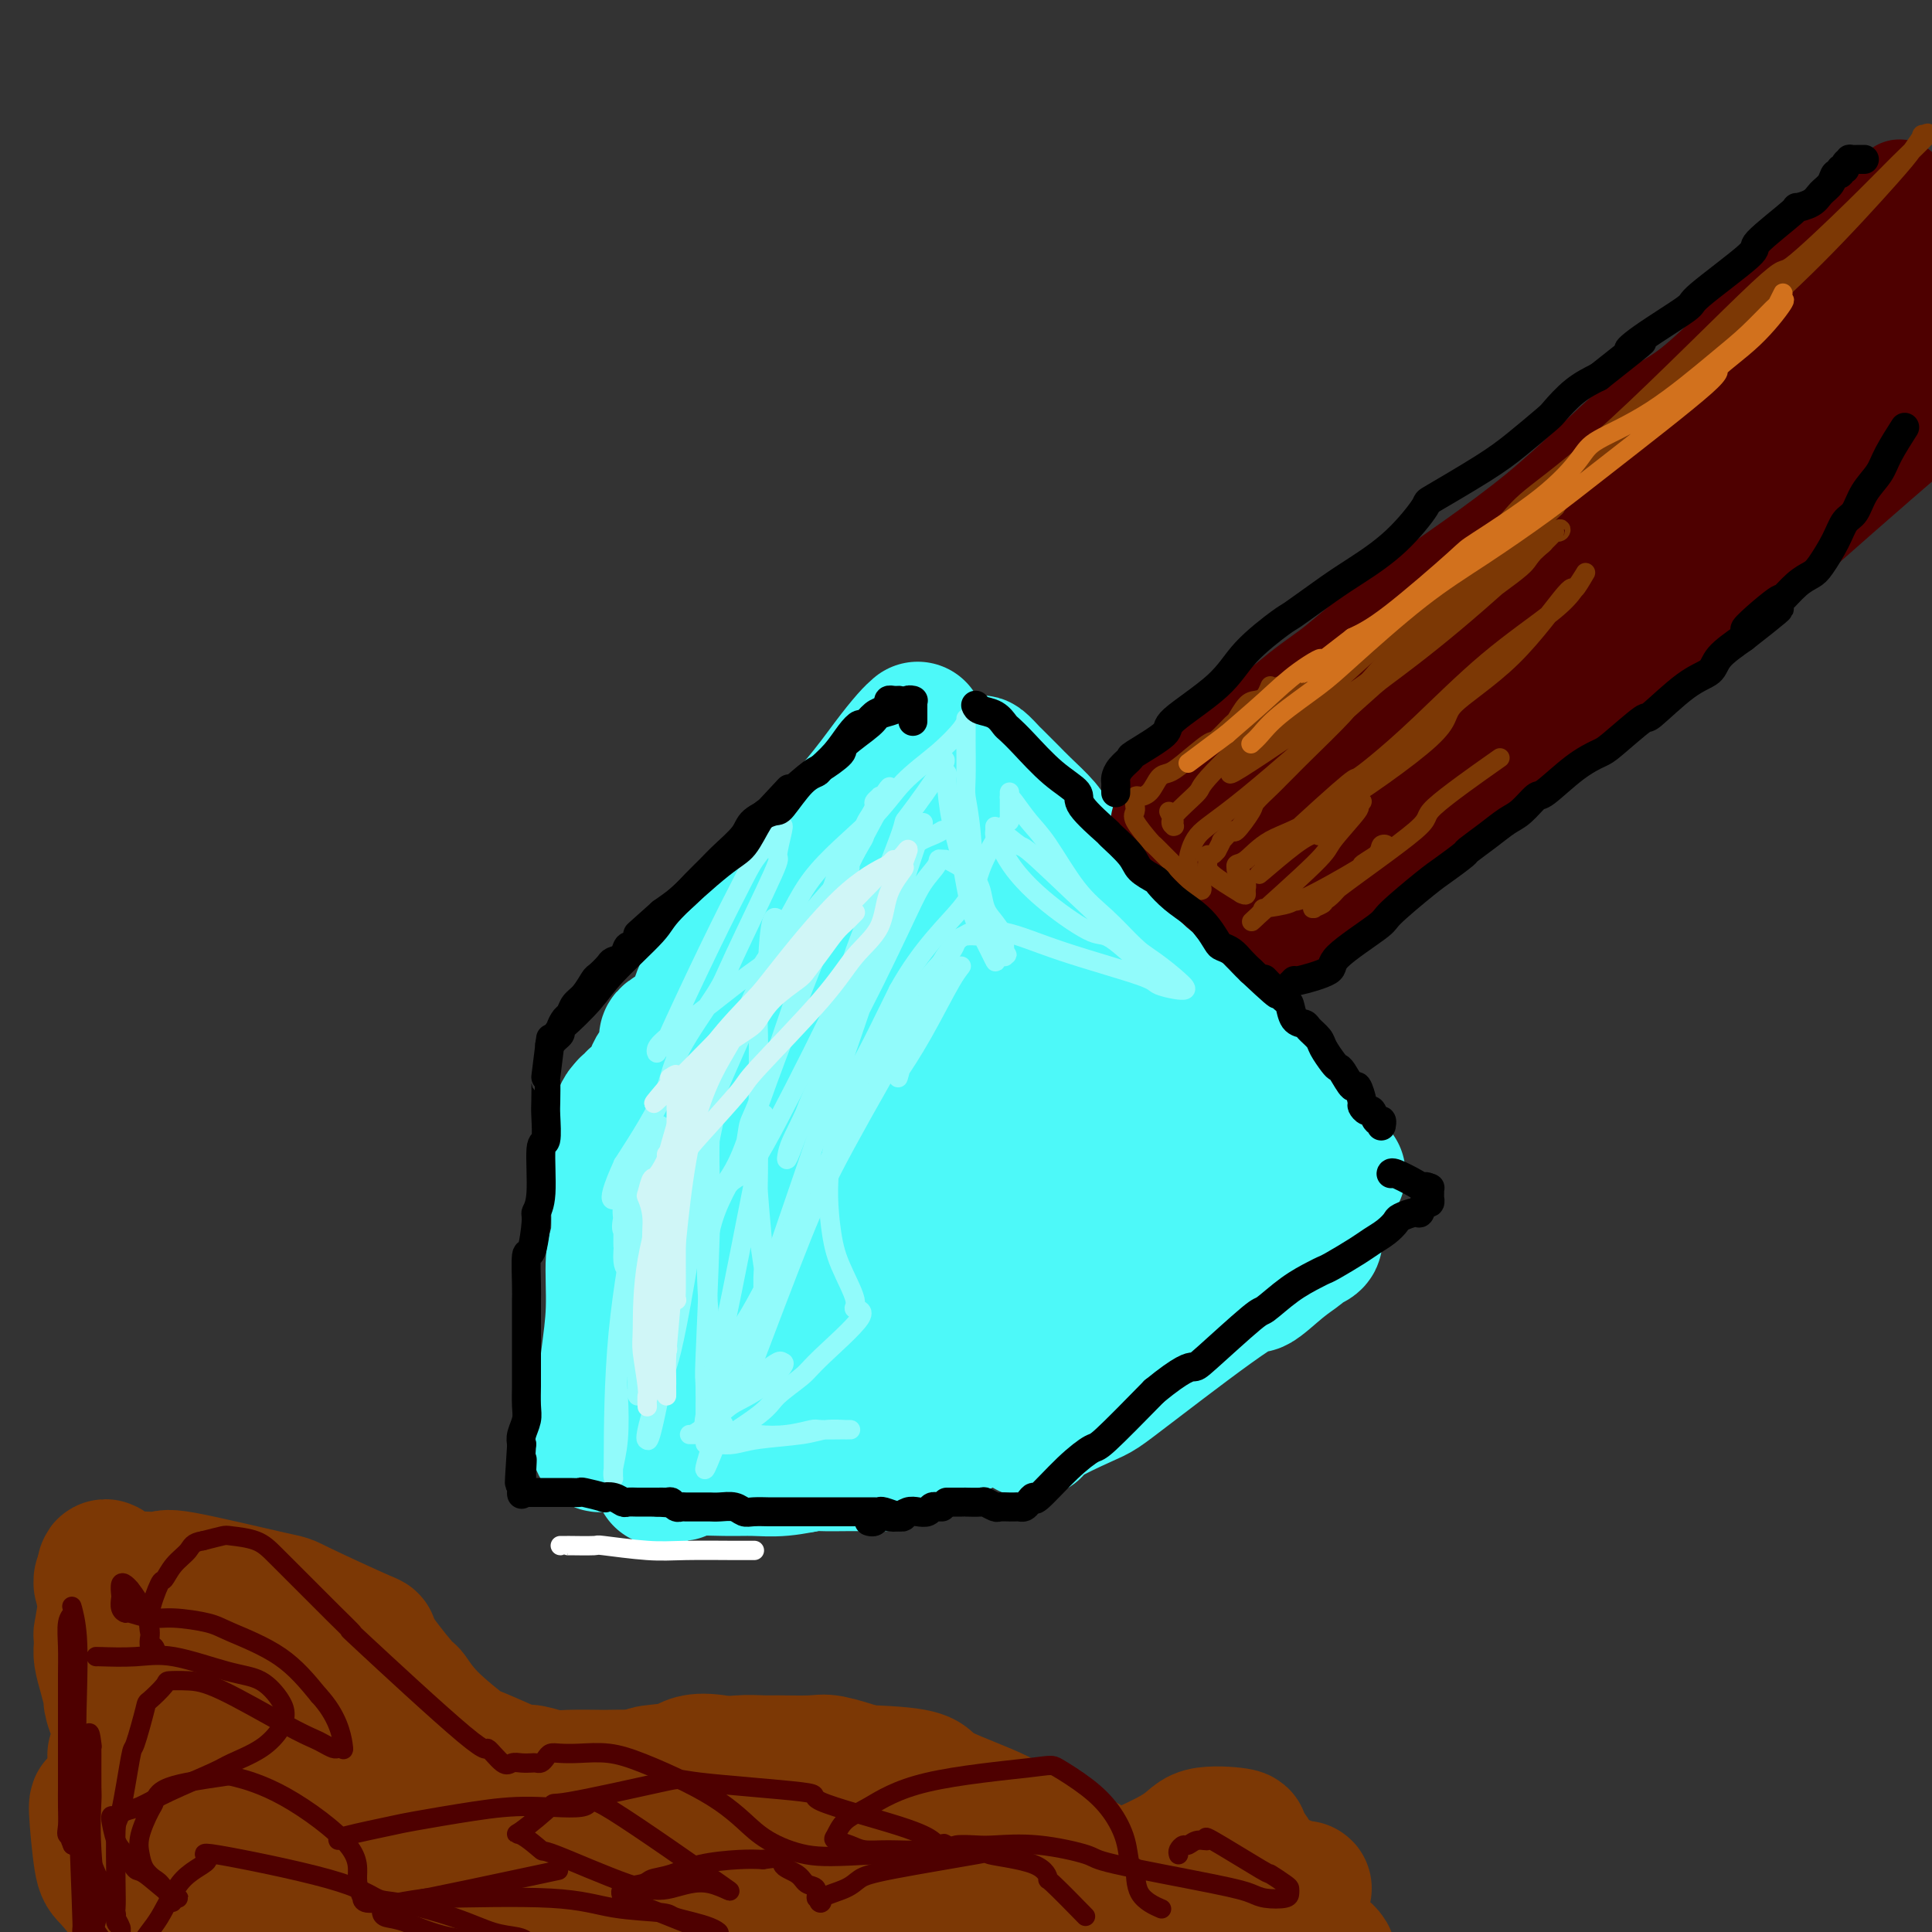 <svg viewBox='0 0 400 400' version='1.1' xmlns='http://www.w3.org/2000/svg' xmlns:xlink='http://www.w3.org/1999/xlink'><rect x="0" y="0" width="400" height="400" fill="#333333" stroke="none"/><g fill='none' stroke='#4DF9F9' stroke-width='28' stroke-linecap='round' stroke-linejoin='round'><path d='M190,151c-0.520,0.456 -1.041,0.911 -2,2c-0.959,1.089 -2.357,2.811 -4,5c-1.643,2.189 -3.533,4.846 -7,9c-3.467,4.154 -8.512,9.805 -12,14c-3.488,4.195 -5.418,6.935 -8,10c-2.582,3.065 -5.816,6.457 -8,9c-2.184,2.543 -3.318,4.239 -4,6c-0.682,1.761 -0.913,3.587 -2,5c-1.087,1.413 -3.030,2.413 -4,3c-0.970,0.587 -0.967,0.762 -1,1c-0.033,0.238 -0.103,0.540 0,1c0.103,0.460 0.378,1.079 0,2c-0.378,0.921 -1.410,2.145 -2,3c-0.590,0.855 -0.736,1.342 -1,2c-0.264,0.658 -0.644,1.486 -1,2c-0.356,0.514 -0.688,0.712 -1,1c-0.312,0.288 -0.606,0.665 -1,1c-0.394,0.335 -0.890,0.629 -1,1c-0.110,0.371 0.167,0.818 0,1c-0.167,0.182 -0.777,0.100 -1,0c-0.223,-0.100 -0.060,-0.219 0,0c0.060,0.219 0.017,0.777 0,1c-0.017,0.223 -0.009,0.112 0,0'/><path d='M130,230c-3.162,4.537 -1.565,0.880 -1,0c0.565,-0.880 0.100,1.017 0,2c-0.100,0.983 0.165,1.051 0,2c-0.165,0.949 -0.761,2.777 -1,5c-0.239,2.223 -0.120,4.839 0,8c0.120,3.161 0.239,6.865 0,9c-0.239,2.135 -0.838,2.700 -1,5c-0.162,2.300 0.114,6.336 0,10c-0.114,3.664 -0.619,6.956 -1,10c-0.381,3.044 -0.639,5.839 -1,8c-0.361,2.161 -0.825,3.689 -1,5c-0.175,1.311 -0.061,2.404 0,3c0.061,0.596 0.068,0.696 0,1c-0.068,0.304 -0.211,0.813 0,1c0.211,0.187 0.774,0.054 1,0c0.226,-0.054 0.113,-0.027 0,0'/><path d='M200,174c0.340,-0.183 0.679,-0.367 1,-1c0.321,-0.633 0.622,-1.717 1,-3c0.378,-1.283 0.831,-2.766 1,-4c0.169,-1.234 0.052,-2.218 0,-3c-0.052,-0.782 -0.041,-1.361 0,-2c0.041,-0.639 0.111,-1.339 0,-2c-0.111,-0.661 -0.404,-1.283 0,-1c0.404,0.283 1.506,1.472 2,2c0.494,0.528 0.382,0.394 1,1c0.618,0.606 1.967,1.953 3,3c1.033,1.047 1.748,1.795 3,3c1.252,1.205 3.039,2.868 4,4c0.961,1.132 1.096,1.733 2,3c0.904,1.267 2.577,3.200 5,6c2.423,2.800 5.595,6.467 8,9c2.405,2.533 4.044,3.932 5,5c0.956,1.068 1.229,1.804 2,3c0.771,1.196 2.040,2.850 4,5c1.960,2.150 4.610,4.794 6,7c1.390,2.206 1.518,3.972 2,5c0.482,1.028 1.317,1.317 2,2c0.683,0.683 1.214,1.760 3,4c1.786,2.240 4.827,5.641 6,7c1.173,1.359 0.478,0.674 1,1c0.522,0.326 2.261,1.663 4,3'/><path d='M266,231c9.861,11.484 3.014,4.194 1,2c-2.014,-2.194 0.804,0.709 2,2c1.196,1.291 0.768,0.971 1,1c0.232,0.029 1.123,0.407 2,1c0.877,0.593 1.741,1.403 2,2c0.259,0.597 -0.088,0.983 0,1c0.088,0.017 0.611,-0.336 1,0c0.389,0.336 0.643,1.360 1,2c0.357,0.640 0.816,0.897 1,1c0.184,0.103 0.092,0.051 0,0'/><path d='M137,306c-0.000,-0.030 -0.000,-0.061 0,0c0.000,0.061 0.001,0.212 0,0c-0.001,-0.212 -0.002,-0.788 0,-1c0.002,-0.212 0.008,-0.061 0,0c-0.008,0.061 -0.029,0.030 0,0c0.029,-0.030 0.110,-0.061 1,0c0.890,0.061 2.591,0.214 3,0c0.409,-0.214 -0.475,-0.793 1,-1c1.475,-0.207 5.308,-0.041 8,0c2.692,0.041 4.244,-0.041 6,0c1.756,0.041 3.717,0.207 6,0c2.283,-0.207 4.887,-0.788 6,-1c1.113,-0.212 0.736,-0.057 2,0c1.264,0.057 4.171,0.015 6,0c1.829,-0.015 2.581,-0.004 3,0c0.419,0.004 0.504,0.001 1,0c0.496,-0.001 1.401,-0.000 2,0c0.599,0.000 0.892,0.000 1,0c0.108,-0.000 0.031,-0.000 0,0c-0.031,0.000 -0.015,0.000 0,0'/><path d='M272,256c0.218,0.325 0.436,0.650 0,1c-0.436,0.350 -1.526,0.726 -2,1c-0.474,0.274 -0.331,0.446 -1,1c-0.669,0.554 -2.150,1.489 -4,3c-1.850,1.511 -4.069,3.596 -5,4c-0.931,0.404 -0.575,-0.874 -5,2c-4.425,2.874 -13.629,9.898 -19,14c-5.371,4.102 -6.907,5.281 -8,6c-1.093,0.719 -1.744,0.978 -4,2c-2.256,1.022 -6.116,2.809 -8,4c-1.884,1.191 -1.792,1.788 -2,2c-0.208,0.212 -0.718,0.039 -1,0c-0.282,-0.039 -0.337,0.058 0,0c0.337,-0.058 1.065,-0.269 2,-1c0.935,-0.731 2.078,-1.981 6,-6c3.922,-4.019 10.625,-10.808 14,-14c3.375,-3.192 3.423,-2.789 7,-7c3.577,-4.211 10.682,-13.038 15,-17c4.318,-3.962 5.849,-3.059 7,-3c1.151,0.059 1.922,-0.727 2,-1c0.078,-0.273 -0.536,-0.032 -1,0c-0.464,0.032 -0.779,-0.145 -1,0c-0.221,0.145 -0.349,0.613 -1,1c-0.651,0.387 -1.826,0.694 -3,1'/><path d='M260,249c-2.407,1.985 -6.426,6.447 -12,11c-5.574,4.553 -12.704,9.197 -18,12c-5.296,2.803 -8.759,3.766 -11,5c-2.241,1.234 -3.259,2.738 -5,4c-1.741,1.262 -4.204,2.282 -7,4c-2.796,1.718 -5.926,4.135 -7,5c-1.074,0.865 -0.092,0.180 0,0c0.092,-0.180 -0.706,0.146 -1,0c-0.294,-0.146 -0.085,-0.765 0,-1c0.085,-0.235 0.048,-0.087 0,-2c-0.048,-1.913 -0.105,-5.885 0,-10c0.105,-4.115 0.372,-8.371 1,-15c0.628,-6.629 1.618,-15.632 2,-23c0.382,-7.368 0.155,-13.102 0,-16c-0.155,-2.898 -0.238,-2.961 0,-5c0.238,-2.039 0.796,-6.055 1,-12c0.204,-5.945 0.055,-13.819 0,-17c-0.055,-3.181 -0.016,-1.668 0,-3c0.016,-1.332 0.007,-5.508 0,-7c-0.007,-1.492 -0.014,-0.298 0,0c0.014,0.298 0.048,-0.299 0,-1c-0.048,-0.701 -0.178,-1.508 0,-1c0.178,0.508 0.663,2.329 1,3c0.337,0.671 0.525,0.192 2,2c1.475,1.808 4.238,5.904 7,10'/><path d='M213,192c5.494,7.212 14.227,18.740 20,26c5.773,7.260 8.584,10.250 10,12c1.416,1.750 1.437,2.258 3,6c1.563,3.742 4.667,10.716 6,14c1.333,3.284 0.893,2.877 1,4c0.107,1.123 0.760,3.774 1,5c0.240,1.226 0.068,1.025 0,1c-0.068,-0.025 -0.032,0.124 0,0c0.032,-0.124 0.061,-0.522 0,-1c-0.061,-0.478 -0.212,-1.035 -1,-2c-0.788,-0.965 -2.212,-2.336 -6,-7c-3.788,-4.664 -9.941,-12.620 -13,-17c-3.059,-4.380 -3.022,-5.183 -5,-8c-1.978,-2.817 -5.969,-7.650 -9,-11c-3.031,-3.350 -5.103,-5.219 -8,-8c-2.897,-2.781 -6.618,-6.474 -8,-8c-1.382,-1.526 -0.426,-0.884 -1,-1c-0.574,-0.116 -2.678,-0.988 -4,-1c-1.322,-0.012 -1.863,0.837 -2,1c-0.137,0.163 0.130,-0.359 -1,1c-1.130,1.359 -3.655,4.600 -6,8c-2.345,3.400 -4.509,6.959 -8,12c-3.491,5.041 -8.309,11.565 -13,18c-4.691,6.435 -9.254,12.779 -12,17c-2.746,4.221 -3.675,6.317 -4,7c-0.325,0.683 -0.046,-0.046 0,0c0.046,0.046 -0.142,0.868 0,1c0.142,0.132 0.615,-0.426 1,-1c0.385,-0.574 0.681,-1.164 1,-2c0.319,-0.836 0.659,-1.918 1,-3'/><path d='M156,255c1.747,-4.655 4.613,-13.791 7,-23c2.387,-9.209 4.295,-18.491 5,-25c0.705,-6.509 0.208,-10.247 0,-13c-0.208,-2.753 -0.128,-4.522 0,-5c0.128,-0.478 0.303,0.335 0,2c-0.303,1.665 -1.086,4.183 -2,6c-0.914,1.817 -1.961,2.932 -4,7c-2.039,4.068 -5.072,11.088 -9,19c-3.928,7.912 -8.752,16.715 -11,24c-2.248,7.285 -1.918,13.053 -2,16c-0.082,2.947 -0.574,3.075 -1,5c-0.426,1.925 -0.785,5.648 -1,10c-0.215,4.352 -0.287,9.332 0,11c0.287,1.668 0.932,0.023 1,0c0.068,-0.023 -0.442,1.574 0,-3c0.442,-4.574 1.837,-15.320 3,-21c1.163,-5.680 2.095,-6.296 3,-10c0.905,-3.704 1.782,-10.497 4,-15c2.218,-4.503 5.777,-6.715 6,-3c0.223,3.715 -2.888,13.358 -6,23'/><path d='M149,260c-1.554,9.748 -2.438,22.617 -3,29c-0.562,6.383 -0.802,6.280 -1,7c-0.198,0.720 -0.354,2.263 0,2c0.354,-0.263 1.219,-2.332 0,0c-1.219,2.332 -4.523,9.064 0,0c4.523,-9.064 16.872,-33.926 21,-41c4.128,-7.074 0.035,3.639 -2,10c-2.035,6.361 -2.010,8.369 -2,11c0.010,2.631 0.007,5.886 0,7c-0.007,1.114 -0.018,0.089 0,0c0.018,-0.089 0.066,0.758 0,1c-0.066,0.242 -0.247,-0.122 0,-1c0.247,-0.878 0.921,-2.270 2,-6c1.079,-3.730 2.562,-9.797 4,-15c1.438,-5.203 2.830,-9.543 5,-17c2.170,-7.457 5.118,-18.030 8,-28c2.882,-9.970 5.699,-19.338 7,-24c1.301,-4.662 1.086,-4.618 1,-4c-0.086,0.618 -0.043,1.809 0,3'/><path d='M189,194c-0.168,1.355 -0.587,3.242 -2,8c-1.413,4.758 -3.818,12.386 -7,23c-3.182,10.614 -7.139,24.214 -9,30c-1.861,5.786 -1.624,3.758 -2,9c-0.376,5.242 -1.365,17.755 -2,23c-0.635,5.245 -0.918,3.224 -1,4c-0.082,0.776 0.036,4.350 0,7c-0.036,2.650 -0.225,4.375 0,5c0.225,0.625 0.866,0.151 1,0c0.134,-0.151 -0.237,0.021 0,0c0.237,-0.021 1.082,-0.235 2,-1c0.918,-0.765 1.909,-2.080 4,-6c2.091,-3.920 5.281,-10.444 9,-17c3.719,-6.556 7.967,-13.145 11,-19c3.033,-5.855 4.851,-10.975 6,-14c1.149,-3.025 1.628,-3.955 3,-7c1.372,-3.045 3.636,-8.204 5,-11c1.364,-2.796 1.826,-3.227 2,-4c0.174,-0.773 0.060,-1.888 0,-1c-0.060,0.888 -0.065,3.779 0,5c0.065,1.221 0.199,0.773 0,2c-0.199,1.227 -0.733,4.131 -1,9c-0.267,4.869 -0.269,11.704 -1,18c-0.731,6.296 -2.193,12.052 -3,16c-0.807,3.948 -0.959,6.089 -1,7c-0.041,0.911 0.027,0.591 0,1c-0.027,0.409 -0.151,1.545 0,2c0.151,0.455 0.575,0.227 1,0'/><path d='M204,283c-0.269,8.676 1.557,0.867 2,-2c0.443,-2.867 -0.498,-0.793 1,-2c1.498,-1.207 5.433,-5.697 9,-11c3.567,-5.303 6.764,-11.421 9,-16c2.236,-4.579 3.509,-7.619 4,-9c0.491,-1.381 0.200,-1.102 0,-1c-0.200,0.102 -0.309,0.026 0,0c0.309,-0.026 1.034,-0.004 1,0c-0.034,0.004 -0.828,-0.012 -1,0c-0.172,0.012 0.280,0.051 0,1c-0.280,0.949 -1.290,2.807 -2,5c-0.710,2.193 -1.118,4.720 -2,7c-0.882,2.280 -2.236,4.313 -3,6c-0.764,1.687 -0.938,3.026 -1,4c-0.062,0.974 -0.013,1.581 0,2c0.013,0.419 -0.010,0.648 0,1c0.010,0.352 0.054,0.826 1,1c0.946,0.174 2.793,0.047 4,0c1.207,-0.047 1.773,-0.013 2,0c0.227,0.013 0.113,0.007 0,0'/></g>
<g fill='none' stroke='#4DF9F9' stroke-width='12' stroke-linecap='round' stroke-linejoin='round'><path d='M197,306c0.102,-0.253 0.203,-0.506 1,-1c0.797,-0.494 2.289,-1.228 4,-2c1.711,-0.772 3.639,-1.581 6,-3c2.361,-1.419 5.153,-3.448 9,-7c3.847,-3.552 8.747,-8.625 13,-12c4.253,-3.375 7.858,-5.050 11,-7c3.142,-1.950 5.822,-4.175 8,-6c2.178,-1.825 3.855,-3.249 5,-5c1.145,-1.751 1.759,-3.827 3,-5c1.241,-1.173 3.111,-1.442 4,-2c0.889,-0.558 0.799,-1.405 1,-2c0.201,-0.595 0.695,-0.937 1,-1c0.305,-0.063 0.423,0.151 1,0c0.577,-0.151 1.613,-0.669 2,-1c0.387,-0.331 0.125,-0.474 0,-1c-0.125,-0.526 -0.113,-1.434 0,-1c0.113,0.434 0.326,2.210 0,3c-0.326,0.790 -1.190,0.593 -2,1c-0.810,0.407 -1.564,1.417 -3,3c-1.436,1.583 -3.553,3.738 -6,6c-2.447,2.262 -5.223,4.631 -8,7'/><path d='M247,270c-5.368,5.374 -9.286,9.811 -11,12c-1.714,2.189 -1.222,2.132 -2,3c-0.778,0.868 -2.824,2.662 -4,4c-1.176,1.338 -1.482,2.219 -2,3c-0.518,0.781 -1.248,1.462 -2,2c-0.752,0.538 -1.526,0.932 -2,1c-0.474,0.068 -0.649,-0.192 -1,0c-0.351,0.192 -0.879,0.835 -1,1c-0.121,0.165 0.165,-0.148 0,0c-0.165,0.148 -0.780,0.758 -1,1c-0.220,0.242 -0.046,0.118 0,0c0.046,-0.118 -0.035,-0.229 0,0c0.035,0.229 0.186,0.797 0,1c-0.186,0.203 -0.709,0.040 -1,0c-0.291,-0.040 -0.348,0.045 -1,0c-0.652,-0.045 -1.897,-0.218 -3,0c-1.103,0.218 -2.062,0.828 -3,1c-0.938,0.172 -1.855,-0.094 -4,0c-2.145,0.094 -5.519,0.547 -7,1c-1.481,0.453 -1.067,0.907 -2,1c-0.933,0.093 -3.211,-0.175 -5,0c-1.789,0.175 -3.089,0.793 -5,1c-1.911,0.207 -4.432,0.003 -6,0c-1.568,-0.003 -2.181,0.195 -4,0c-1.819,-0.195 -4.844,-0.784 -9,-1c-4.156,-0.216 -9.444,-0.058 -13,0c-3.556,0.058 -5.380,0.016 -7,0c-1.620,-0.016 -3.034,-0.004 -4,0c-0.966,0.004 -1.483,0.002 -2,0'/><path d='M145,301c-7.803,-0.155 -4.809,-0.041 -4,0c0.809,0.041 -0.565,0.011 -2,0c-1.435,-0.011 -2.929,-0.003 -4,0c-1.071,0.003 -1.717,0.001 -2,0c-0.283,-0.001 -0.204,-0.001 -1,0c-0.796,0.001 -2.469,0.004 -3,0c-0.531,-0.004 0.079,-0.015 0,0c-0.079,0.015 -0.846,0.056 -1,0c-0.154,-0.056 0.305,-0.207 1,0c0.695,0.207 1.627,0.774 2,1c0.373,0.226 0.186,0.113 0,0'/></g>
<g fill='none' stroke='#91FBFB' stroke-width='4' stroke-linecap='round' stroke-linejoin='round'><path d='M195,172c0.110,-0.069 0.221,-0.139 0,0c-0.221,0.139 -0.772,0.485 -2,1c-1.228,0.515 -3.133,1.198 -5,3c-1.867,1.802 -3.695,4.724 -9,9c-5.305,4.276 -14.087,9.907 -20,14c-5.913,4.093 -8.958,6.648 -12,9c-3.042,2.352 -6.079,4.501 -8,6c-1.921,1.499 -2.724,2.348 -3,3c-0.276,0.652 -0.026,1.108 0,1c0.026,-0.108 -0.172,-0.781 0,-1c0.172,-0.219 0.715,0.015 1,0c0.285,-0.015 0.311,-0.281 2,-4c1.689,-3.719 5.041,-10.891 8,-17c2.959,-6.109 5.525,-11.153 7,-14c1.475,-2.847 1.861,-3.496 3,-5c1.139,-1.504 3.033,-3.862 4,-5c0.967,-1.138 1.009,-1.055 1,-1c-0.009,0.055 -0.069,0.084 0,0c0.069,-0.084 0.266,-0.280 0,1c-0.266,1.280 -0.996,4.034 -1,5c-0.004,0.966 0.716,0.142 -1,4c-1.716,3.858 -5.868,12.399 -8,17c-2.132,4.601 -2.242,5.263 -4,8c-1.758,2.737 -5.162,7.548 -7,11c-1.838,3.452 -2.110,5.545 -3,8c-0.890,2.455 -2.397,5.273 -4,8c-1.603,2.727 -3.301,5.364 -5,8'/><path d='M129,241c-4.796,10.578 -1.285,7.024 0,6c1.285,-1.024 0.344,0.480 0,2c-0.344,1.520 -0.092,3.054 0,4c0.092,0.946 0.025,1.305 0,2c-0.025,0.695 -0.006,1.728 0,2c0.006,0.272 -0.001,-0.217 0,0c0.001,0.217 0.011,1.140 0,1c-0.011,-0.140 -0.041,-1.344 0,-2c0.041,-0.656 0.154,-0.763 0,-1c-0.154,-0.237 -0.573,-0.605 0,-3c0.573,-2.395 2.139,-6.816 3,-9c0.861,-2.184 1.016,-2.129 1,-3c-0.016,-0.871 -0.204,-2.667 0,-4c0.204,-1.333 0.801,-2.203 1,-2c0.199,0.203 0.001,1.480 0,2c-0.001,0.520 0.196,0.283 0,2c-0.196,1.717 -0.784,5.389 -2,12c-1.216,6.611 -3.059,16.160 -4,26c-0.941,9.840 -0.981,19.971 -1,25c-0.019,5.029 -0.019,4.958 0,5c0.019,0.042 0.056,0.198 0,0c-0.056,-0.198 -0.204,-0.750 0,-2c0.204,-1.250 0.759,-3.197 1,-6c0.241,-2.803 0.168,-6.463 0,-9c-0.168,-2.537 -0.430,-3.952 1,-11c1.430,-7.048 4.551,-19.728 6,-27c1.449,-7.272 1.224,-9.136 1,-11'/><path d='M136,240c1.393,-11.190 0.374,-6.165 0,-4c-0.374,2.165 -0.103,1.471 0,1c0.103,-0.471 0.039,-0.720 0,0c-0.039,0.720 -0.053,2.409 0,3c0.053,0.591 0.172,0.085 0,2c-0.172,1.915 -0.634,6.250 -1,10c-0.366,3.750 -0.635,6.916 -1,9c-0.365,2.084 -0.825,3.087 -1,4c-0.175,0.913 -0.065,1.737 0,2c0.065,0.263 0.086,-0.033 0,0c-0.086,0.033 -0.278,0.397 0,-1c0.278,-1.397 1.027,-4.553 1,-5c-0.027,-0.447 -0.831,1.816 2,-6c2.831,-7.816 9.295,-25.709 12,-33c2.705,-7.291 1.651,-3.979 4,-8c2.349,-4.021 8.102,-15.375 11,-20c2.898,-4.625 2.941,-2.521 3,-2c0.059,0.521 0.135,-0.542 2,-3c1.865,-2.458 5.518,-6.311 7,-8c1.482,-1.689 0.792,-1.215 1,-2c0.208,-0.785 1.314,-2.830 2,-4c0.686,-1.170 0.953,-1.465 1,-2c0.047,-0.535 -0.127,-1.310 0,-2c0.127,-0.690 0.556,-1.296 1,-2c0.444,-0.704 0.904,-1.506 1,-2c0.096,-0.494 -0.170,-0.679 0,-1c0.170,-0.321 0.777,-0.779 1,-1c0.223,-0.221 0.064,-0.206 0,0c-0.064,0.206 -0.032,0.603 0,1'/><path d='M182,166c4.958,-7.777 0.353,0.780 -3,7c-3.353,6.220 -5.456,10.102 -7,13c-1.544,2.898 -2.531,4.810 -7,11c-4.469,6.190 -12.421,16.656 -17,23c-4.579,6.344 -5.784,8.564 -8,12c-2.216,3.436 -5.442,8.086 -7,10c-1.558,1.914 -1.447,1.092 -2,4c-0.553,2.908 -1.770,9.546 -2,13c-0.230,3.454 0.528,3.723 1,4c0.472,0.277 0.660,0.560 1,1c0.340,0.440 0.832,1.036 1,1c0.168,-0.036 0.011,-0.705 0,-1c-0.011,-0.295 0.123,-0.218 1,-2c0.877,-1.782 2.498,-5.425 5,-12c2.502,-6.575 5.886,-16.083 10,-26c4.114,-9.917 8.957,-20.242 11,-24c2.043,-3.758 1.285,-0.949 1,0c-0.285,0.949 -0.097,0.039 0,0c0.097,-0.039 0.104,0.793 0,1c-0.104,0.207 -0.319,-0.211 -1,1c-0.681,1.211 -1.829,4.052 -4,9c-2.171,4.948 -5.365,12.003 -7,16c-1.635,3.997 -1.710,4.935 -3,9c-1.290,4.065 -3.796,11.258 -6,18c-2.204,6.742 -4.106,13.034 -5,16c-0.894,2.966 -0.779,2.606 -1,4c-0.221,1.394 -0.777,4.541 -1,7c-0.223,2.459 -0.111,4.229 0,6'/><path d='M132,287c-0.310,2.875 -0.084,1.562 0,1c0.084,-0.562 0.025,-0.375 0,0c-0.025,0.375 -0.016,0.936 0,1c0.016,0.064 0.038,-0.371 0,-1c-0.038,-0.629 -0.138,-1.453 0,-2c0.138,-0.547 0.514,-0.817 1,-2c0.486,-1.183 1.082,-3.278 2,-9c0.918,-5.722 2.159,-15.072 4,-23c1.841,-7.928 4.283,-14.435 6,-20c1.717,-5.565 2.708,-10.188 3,-12c0.292,-1.812 -0.115,-0.814 0,-1c0.115,-0.186 0.754,-1.555 1,-2c0.246,-0.445 0.100,0.034 0,1c-0.100,0.966 -0.154,2.420 0,2c0.154,-0.420 0.514,-2.715 -1,7c-1.514,9.715 -4.904,31.439 -7,43c-2.096,11.561 -2.900,12.958 -4,16c-1.100,3.042 -2.496,7.727 -3,10c-0.504,2.273 -0.117,2.132 0,2c0.117,-0.132 -0.036,-0.256 0,0c0.036,0.256 0.261,0.892 1,-2c0.739,-2.892 1.992,-9.311 3,-14c1.008,-4.689 1.771,-7.647 3,-15c1.229,-7.353 2.922,-19.101 4,-25c1.078,-5.899 1.539,-5.950 2,-6'/><path d='M147,236c2.011,-9.515 0.540,-3.303 0,-1c-0.540,2.303 -0.148,0.697 0,0c0.148,-0.697 0.054,-0.485 0,1c-0.054,1.485 -0.067,4.244 0,7c0.067,2.756 0.215,5.509 0,13c-0.215,7.491 -0.792,19.719 -1,25c-0.208,5.281 -0.046,3.615 0,6c0.046,2.385 -0.022,8.821 0,11c0.022,2.179 0.134,0.102 0,-1c-0.134,-1.102 -0.516,-1.228 0,-4c0.516,-2.772 1.929,-8.190 4,-18c2.071,-9.810 4.800,-24.013 6,-30c1.200,-5.987 0.870,-3.757 1,-5c0.130,-1.243 0.718,-5.960 1,-8c0.282,-2.040 0.258,-1.405 0,0c-0.258,1.405 -0.748,3.578 -1,6c-0.252,2.422 -0.264,5.093 0,9c0.264,3.907 0.804,9.049 1,12c0.196,2.951 0.049,3.710 0,5c-0.049,1.290 0.001,3.111 0,3c-0.001,-0.111 -0.053,-2.154 0,-3c0.053,-0.846 0.211,-0.496 0,-2c-0.211,-1.504 -0.790,-4.863 -1,-8c-0.210,-3.137 -0.051,-6.050 0,-11c0.051,-4.950 -0.007,-11.935 0,-17c0.007,-5.065 0.079,-8.210 0,-12c-0.079,-3.790 -0.308,-8.226 0,-11c0.308,-2.774 1.154,-3.887 2,-5'/><path d='M159,198c0.641,-11.879 1.745,-7.078 3,-7c1.255,0.078 2.662,-4.567 6,-9c3.338,-4.433 8.607,-8.655 12,-12c3.393,-3.345 4.909,-5.812 7,-8c2.091,-2.188 4.756,-4.098 7,-6c2.244,-1.902 4.065,-3.798 5,-5c0.935,-1.202 0.982,-1.712 1,-2c0.018,-0.288 0.005,-0.355 0,0c-0.005,0.355 -0.002,1.132 0,2c0.002,0.868 0.004,1.827 0,2c-0.004,0.173 -0.013,-0.441 0,1c0.013,1.441 0.047,4.939 0,7c-0.047,2.061 -0.174,2.687 0,4c0.174,1.313 0.649,3.312 1,7c0.351,3.688 0.577,9.063 2,14c1.423,4.937 4.041,9.435 5,11c0.959,1.565 0.258,0.198 0,0c-0.258,-0.198 -0.075,0.775 0,1c0.075,0.225 0.041,-0.298 0,-1c-0.041,-0.702 -0.090,-1.584 0,-2c0.090,-0.416 0.321,-0.366 0,-1c-0.321,-0.634 -1.192,-1.952 -2,-3c-0.808,-1.048 -1.554,-1.826 -2,-3c-0.446,-1.174 -0.592,-2.746 -1,-4c-0.408,-1.254 -1.078,-2.192 -2,-3c-0.922,-0.808 -2.094,-1.487 -3,-2c-0.906,-0.513 -1.544,-0.861 -2,-1c-0.456,-0.139 -0.728,-0.070 -1,0'/><path d='M195,178c-1.017,-0.394 -0.561,0.123 -1,1c-0.439,0.877 -1.773,2.116 -3,4c-1.227,1.884 -2.347,4.412 -5,10c-2.653,5.588 -6.840,14.235 -10,20c-3.160,5.765 -5.292,8.646 -7,12c-1.708,3.354 -2.993,7.180 -4,10c-1.007,2.820 -1.737,4.634 -2,5c-0.263,0.366 -0.058,-0.716 0,-1c0.058,-0.284 -0.032,0.230 0,0c0.032,-0.230 0.187,-1.204 1,-3c0.813,-1.796 2.285,-4.415 5,-11c2.715,-6.585 6.672,-17.138 10,-25c3.328,-7.862 6.026,-13.035 7,-15c0.974,-1.965 0.224,-0.721 2,-6c1.776,-5.279 6.079,-17.080 0,1c-6.079,18.080 -22.539,66.040 -39,114'/><path d='M149,294c-6.029,18.480 -1.601,7.181 0,3c1.601,-4.181 0.374,-1.243 0,0c-0.374,1.243 0.104,0.793 0,0c-0.104,-0.793 -0.792,-1.927 -1,-4c-0.208,-2.073 0.062,-5.084 0,-8c-0.062,-2.916 -0.456,-5.738 -1,-11c-0.544,-5.262 -1.236,-12.965 0,-19c1.236,-6.035 4.401,-10.401 6,-14c1.599,-3.599 1.633,-6.430 2,-8c0.367,-1.570 1.066,-1.879 5,-13c3.934,-11.121 11.103,-33.056 14,-41c2.897,-7.944 1.523,-1.898 1,0c-0.523,1.898 -0.195,-0.351 0,-1c0.195,-0.649 0.255,0.302 0,2c-0.255,1.698 -0.826,4.143 -3,10c-2.174,5.857 -5.952,15.124 -9,23c-3.048,7.876 -5.366,14.359 -7,19c-1.634,4.641 -2.582,7.440 -4,10c-1.418,2.560 -3.305,4.882 -4,6c-0.695,1.118 -0.199,1.034 0,1c0.199,-0.034 0.099,-0.017 0,0'/><path d='M148,249c-4.041,10.837 -1.144,2.929 1,-1c2.144,-3.929 3.537,-3.879 5,-5c1.463,-1.121 2.998,-3.411 7,-11c4.002,-7.589 10.472,-20.476 13,-26c2.528,-5.524 1.114,-3.685 3,-9c1.886,-5.315 7.073,-17.785 9,-23c1.927,-5.215 0.593,-3.176 2,-5c1.407,-1.824 5.556,-7.512 7,-10c1.444,-2.488 0.183,-1.777 0,-1c-0.183,0.777 0.713,1.620 1,2c0.287,0.380 -0.033,0.299 0,2c0.033,1.701 0.419,5.186 1,8c0.581,2.814 1.357,4.959 2,8c0.643,3.041 1.153,6.980 2,10c0.847,3.020 2.032,5.122 3,7c0.968,1.878 1.721,3.533 2,4c0.279,0.467 0.085,-0.255 0,-1c-0.085,-0.745 -0.061,-1.513 0,-2c0.061,-0.487 0.158,-0.694 0,-1c-0.158,-0.306 -0.571,-0.710 -2,-1c-1.429,-0.290 -3.875,-0.467 -5,0c-1.125,0.467 -0.930,1.579 -2,3c-1.070,1.421 -3.403,3.152 -6,7c-2.597,3.848 -5.456,9.814 -8,15c-2.544,5.186 -4.772,9.593 -7,14'/><path d='M176,233c-5.345,8.869 -7.208,11.541 -9,15c-1.792,3.459 -3.513,7.706 -5,11c-1.487,3.294 -2.738,5.636 -4,8c-1.262,2.364 -2.534,4.752 -4,7c-1.466,2.248 -3.127,4.358 -4,6c-0.873,1.642 -0.957,2.816 -1,4c-0.043,1.184 -0.045,2.378 0,3c0.045,0.622 0.136,0.673 0,1c-0.136,0.327 -0.499,0.931 0,1c0.499,0.069 1.860,-0.398 3,-1c1.140,-0.602 2.060,-1.338 3,-2c0.940,-0.662 1.902,-1.251 3,-2c1.098,-0.749 2.334,-1.658 3,-2c0.666,-0.342 0.764,-0.116 1,0c0.236,0.116 0.610,0.122 0,1c-0.610,0.878 -2.205,2.628 -4,4c-1.795,1.372 -3.789,2.368 -5,3c-1.211,0.632 -1.639,0.901 -3,2c-1.361,1.099 -3.655,3.026 -5,4c-1.345,0.974 -1.742,0.993 -2,1c-0.258,0.007 -0.377,0.002 0,0c0.377,-0.002 1.251,-0.001 2,0c0.749,0.001 1.375,0.000 2,0'/><path d='M147,297c-1.260,2.325 2.590,0.637 5,0c2.410,-0.637 3.382,-0.223 5,0c1.618,0.223 3.883,0.256 6,0c2.117,-0.256 4.085,-0.801 5,-1c0.915,-0.199 0.776,-0.053 2,0c1.224,0.053 3.809,0.015 5,0c1.191,-0.015 0.986,-0.005 1,0c0.014,0.005 0.245,0.004 0,0c-0.245,-0.004 -0.967,-0.012 -1,0c-0.033,0.012 0.624,0.045 0,0c-0.624,-0.045 -2.528,-0.169 -4,0c-1.472,0.169 -2.511,0.632 -5,1c-2.489,0.368 -6.426,0.640 -9,1c-2.574,0.360 -3.783,0.809 -5,1c-1.217,0.191 -2.442,0.124 -3,0c-0.558,-0.124 -0.448,-0.305 -1,0c-0.552,0.305 -1.767,1.097 0,0c1.767,-1.097 6.515,-4.084 9,-6c2.485,-1.916 2.706,-2.762 4,-4c1.294,-1.238 3.659,-2.870 5,-4c1.341,-1.130 1.656,-1.760 4,-4c2.344,-2.240 6.716,-6.091 8,-8c1.284,-1.909 -0.521,-1.877 -1,-2c-0.479,-0.123 0.369,-0.401 0,-2c-0.369,-1.599 -1.953,-4.520 -3,-7c-1.047,-2.480 -1.557,-4.518 -2,-8c-0.443,-3.482 -0.820,-8.408 0,-14c0.820,-5.592 2.836,-11.852 4,-15c1.164,-3.148 1.475,-3.185 3,-6c1.525,-2.815 4.262,-8.407 7,-14'/><path d='M186,205c4.909,-8.865 10.181,-13.528 13,-17c2.819,-3.472 3.186,-5.754 4,-8c0.814,-2.246 2.074,-4.458 3,-6c0.926,-1.542 1.516,-2.415 2,-3c0.484,-0.585 0.862,-0.881 1,-1c0.138,-0.119 0.037,-0.059 0,0c-0.037,0.059 -0.010,0.117 0,0c0.010,-0.117 0.003,-0.409 0,-1c-0.003,-0.591 -0.001,-1.482 0,-2c0.001,-0.518 0.000,-0.662 0,-1c-0.000,-0.338 0.000,-0.871 0,-1c-0.000,-0.129 -0.000,0.147 0,0c0.000,-0.147 0.002,-0.718 0,-1c-0.002,-0.282 -0.006,-0.274 0,0c0.006,0.274 0.022,0.813 0,1c-0.022,0.187 -0.083,0.023 0,0c0.083,-0.023 0.310,0.095 1,1c0.690,0.905 1.844,2.596 3,4c1.156,1.404 2.313,2.522 4,5c1.687,2.478 3.903,6.314 6,9c2.097,2.686 4.076,4.220 6,6c1.924,1.780 3.794,3.807 5,5c1.206,1.193 1.748,1.552 2,2c0.252,0.448 0.215,0.985 0,1c-0.215,0.015 -0.607,-0.493 -1,-1'/><path d='M235,197c3.301,4.701 -1.448,-0.046 -4,-2c-2.552,-1.954 -2.908,-1.115 -5,-2c-2.092,-0.885 -5.919,-3.495 -9,-6c-3.081,-2.505 -5.414,-4.904 -7,-7c-1.586,-2.096 -2.425,-3.887 -3,-5c-0.575,-1.113 -0.886,-1.547 -1,-2c-0.114,-0.453 -0.031,-0.923 0,-1c0.031,-0.077 0.009,0.240 0,0c-0.009,-0.240 -0.004,-1.036 0,-1c0.004,0.036 0.008,0.904 0,1c-0.008,0.096 -0.026,-0.579 1,0c1.026,0.579 3.097,2.413 4,3c0.903,0.587 0.639,-0.073 4,3c3.361,3.073 10.346,9.878 15,14c4.654,4.122 6.976,5.560 9,7c2.024,1.440 3.750,2.883 5,4c1.250,1.117 2.023,1.910 1,2c-1.023,0.090 -3.844,-0.522 -5,-1c-1.156,-0.478 -0.647,-0.823 -4,-2c-3.353,-1.177 -10.567,-3.188 -16,-5c-5.433,-1.812 -9.085,-3.427 -12,-4c-2.915,-0.573 -5.092,-0.104 -6,0c-0.908,0.104 -0.547,-0.157 -1,0c-0.453,0.157 -1.719,0.733 -3,2c-1.281,1.267 -2.576,3.226 -3,4c-0.424,0.774 0.022,0.364 -1,3c-1.022,2.636 -3.511,8.318 -6,14'/><path d='M188,216c-1.245,3.044 -0.856,2.155 -1,3c-0.144,0.845 -0.821,3.425 -1,4c-0.179,0.575 0.139,-0.856 0,-1c-0.139,-0.144 -0.736,0.997 0,0c0.736,-0.997 2.806,-4.133 5,-8c2.194,-3.867 4.512,-8.464 6,-11c1.488,-2.536 2.148,-3.010 2,-3c-0.148,0.010 -1.102,0.504 -2,1c-0.898,0.496 -1.738,0.992 -6,8c-4.262,7.008 -11.946,20.527 -16,28c-4.054,7.473 -4.478,8.900 -5,10c-0.522,1.100 -1.140,1.873 -4,9c-2.860,7.127 -7.960,20.608 -10,26c-2.040,5.392 -1.020,2.696 0,0'/></g>
<g fill='none' stroke='#D0F6F7' stroke-width='4' stroke-linecap='round' stroke-linejoin='round'><path d='M185,178c-19.440,19.947 -38.879,39.894 -46,47c-7.121,7.106 -1.922,1.371 0,-1c1.922,-2.371 0.568,-1.376 0,-1c-0.568,0.376 -0.348,0.135 0,0c0.348,-0.135 0.825,-0.162 1,0c0.175,0.162 0.047,0.514 0,1c-0.047,0.486 -0.013,1.107 0,2c0.013,0.893 0.003,2.057 0,5c-0.003,2.943 -0.001,7.666 0,10c0.001,2.334 -0.000,2.279 0,6c0.000,3.721 0.001,11.217 0,15c-0.001,3.783 -0.004,3.852 0,4c0.004,0.148 0.015,0.374 0,1c-0.015,0.626 -0.056,1.650 0,2c0.056,0.350 0.207,0.024 0,0c-0.207,-0.024 -0.774,0.253 -1,0c-0.226,-0.253 -0.113,-1.034 0,-1c0.113,0.034 0.226,0.885 0,0c-0.226,-0.885 -0.793,-3.507 -1,-6c-0.207,-2.493 -0.056,-4.856 0,-7c0.056,-2.144 0.015,-4.067 0,-6c-0.015,-1.933 -0.004,-3.876 0,-5c0.004,-1.124 0.002,-1.428 0,-2c-0.002,-0.572 -0.002,-1.413 0,-2c0.002,-0.587 0.007,-0.922 0,-1c-0.007,-0.078 -0.027,0.101 0,1c0.027,0.899 0.100,2.519 0,5c-0.100,2.481 -0.373,5.822 -1,10c-0.627,4.178 -1.608,9.194 -2,14c-0.392,4.806 -0.196,9.403 0,14'/><path d='M135,283c-0.691,7.889 -0.917,6.111 -1,6c-0.083,-0.111 -0.021,1.443 0,2c0.021,0.557 0.002,0.115 0,0c-0.002,-0.115 0.014,0.097 0,0c-0.014,-0.097 -0.056,-0.505 0,-1c0.056,-0.495 0.212,-1.079 0,-3c-0.212,-1.921 -0.792,-5.180 -1,-7c-0.208,-1.820 -0.044,-2.201 0,-5c0.044,-2.799 -0.031,-8.017 1,-14c1.031,-5.983 3.167,-12.730 5,-17c1.833,-4.270 3.363,-6.062 6,-9c2.637,-2.938 6.381,-7.021 8,-9c1.619,-1.979 1.114,-1.854 4,-5c2.886,-3.146 9.163,-9.562 13,-14c3.837,-4.438 5.233,-6.899 7,-9c1.767,-2.101 3.903,-3.843 5,-6c1.097,-2.157 1.153,-4.729 2,-7c0.847,-2.271 2.485,-4.240 3,-5c0.515,-0.760 -0.094,-0.310 0,-1c0.094,-0.690 0.891,-2.518 1,-3c0.109,-0.482 -0.469,0.383 -1,1c-0.531,0.617 -1.015,0.986 -3,2c-1.985,1.014 -5.472,2.674 -10,7c-4.528,4.326 -10.097,11.319 -13,15c-2.903,3.681 -3.139,4.048 -5,6c-1.861,1.952 -5.347,5.487 -8,9c-2.653,3.513 -4.472,7.004 -6,11c-1.528,3.996 -2.764,8.498 -4,13'/><path d='M138,240c-2.171,4.441 -2.597,3.543 -3,4c-0.403,0.457 -0.783,2.269 -1,3c-0.217,0.731 -0.270,0.379 0,1c0.270,0.621 0.865,2.214 1,4c0.135,1.786 -0.188,3.766 0,6c0.188,2.234 0.888,4.721 1,6c0.112,1.279 -0.362,1.351 0,4c0.362,2.649 1.561,7.875 2,10c0.439,2.125 0.118,1.148 0,2c-0.118,0.852 -0.031,3.532 0,5c0.031,1.468 0.008,1.724 0,2c-0.008,0.276 -0.001,0.573 0,1c0.001,0.427 -0.006,0.985 0,1c0.006,0.015 0.023,-0.515 0,-2c-0.023,-1.485 -0.086,-3.927 0,-6c0.086,-2.073 0.320,-3.777 1,-12c0.680,-8.223 1.806,-22.964 4,-33c2.194,-10.036 5.456,-15.366 7,-18c1.544,-2.634 1.370,-2.572 2,-3c0.630,-0.428 2.065,-1.345 3,-2c0.935,-0.655 1.370,-1.049 2,-2c0.630,-0.951 1.457,-2.461 3,-4c1.543,-1.539 3.804,-3.109 5,-4c1.196,-0.891 1.328,-1.103 2,-2c0.672,-0.897 1.882,-2.479 3,-4c1.118,-1.521 2.142,-2.982 3,-4c0.858,-1.018 1.550,-1.592 2,-2c0.450,-0.408 0.660,-0.648 1,-1c0.340,-0.352 0.812,-0.815 1,-1c0.188,-0.185 0.094,-0.093 0,0'/></g>
<g fill='none' stroke='#4E0000' stroke-width='20' stroke-linecap='round' stroke-linejoin='round'><path d='M242,165c0.573,-0.373 1.146,-0.747 2,-1c0.854,-0.253 1.990,-0.386 3,-1c1.010,-0.614 1.896,-1.708 3,-3c1.104,-1.292 2.428,-2.782 6,-6c3.572,-3.218 9.394,-8.164 13,-11c3.606,-2.836 4.997,-3.561 8,-6c3.003,-2.439 7.617,-6.592 15,-12c7.383,-5.408 17.533,-12.072 26,-19c8.467,-6.928 15.249,-14.119 20,-18c4.751,-3.881 7.469,-4.453 12,-8c4.531,-3.547 10.874,-10.070 19,-18c8.126,-7.930 18.036,-17.266 22,-21c3.964,-3.734 1.982,-1.867 0,0'/><path d='M249,169c0.002,-0.063 0.004,-0.125 0,0c-0.004,0.125 -0.013,0.438 0,1c0.013,0.562 0.047,1.375 0,2c-0.047,0.625 -0.177,1.064 0,2c0.177,0.936 0.659,2.370 1,3c0.341,0.630 0.541,0.457 1,1c0.459,0.543 1.177,1.804 2,3c0.823,1.196 1.751,2.329 2,3c0.249,0.671 -0.182,0.881 0,1c0.182,0.119 0.976,0.146 2,1c1.024,0.854 2.278,2.534 3,3c0.722,0.466 0.911,-0.281 1,0c0.089,0.281 0.076,1.592 0,2c-0.076,0.408 -0.216,-0.087 0,0c0.216,0.087 0.789,0.754 1,1c0.211,0.246 0.060,0.070 0,0c-0.060,-0.070 -0.030,-0.035 0,0'/><path d='M240,170c-0.007,0.024 -0.013,0.048 0,0c0.013,-0.048 0.046,-0.166 0,0c-0.046,0.166 -0.171,0.618 0,1c0.171,0.382 0.639,0.694 1,1c0.361,0.306 0.616,0.604 1,1c0.384,0.396 0.898,0.888 2,2c1.102,1.112 2.792,2.842 4,4c1.208,1.158 1.934,1.743 2,2c0.066,0.257 -0.529,0.188 0,1c0.529,0.812 2.182,2.507 3,3c0.818,0.493 0.800,-0.215 1,0c0.200,0.215 0.618,1.354 1,2c0.382,0.646 0.728,0.799 1,1c0.272,0.201 0.469,0.450 1,1c0.531,0.550 1.396,1.401 2,2c0.604,0.599 0.946,0.945 1,1c0.054,0.055 -0.179,-0.181 0,0c0.179,0.181 0.770,0.781 1,1c0.230,0.219 0.100,0.059 0,0c-0.100,-0.059 -0.172,-0.017 0,0c0.172,0.017 0.586,0.008 1,0'/><path d='M262,193c3.975,3.365 2.914,0.279 3,-1c0.086,-1.279 1.319,-0.749 9,-6c7.681,-5.251 21.810,-16.283 33,-25c11.190,-8.717 19.440,-15.120 29,-22c9.560,-6.880 20.428,-14.236 29,-24c8.572,-9.764 14.846,-21.937 19,-28c4.154,-6.063 6.187,-6.018 7,-6c0.813,0.018 0.407,0.009 0,0'/><path d='M270,159c-0.363,-0.072 -0.726,-0.143 0,0c0.726,0.143 2.541,0.502 4,0c1.459,-0.502 2.561,-1.863 7,-5c4.439,-3.137 12.215,-8.050 21,-15c8.785,-6.950 18.578,-15.937 28,-24c9.422,-8.063 18.474,-15.202 25,-21c6.526,-5.798 10.526,-10.253 17,-19c6.474,-8.747 15.421,-21.785 19,-27c3.579,-5.215 1.789,-2.608 0,0'/><path d='M287,149c-0.194,0.170 -0.387,0.339 -1,1c-0.613,0.661 -1.645,1.813 -3,3c-1.355,1.187 -3.032,2.409 -4,3c-0.968,0.591 -1.225,0.552 -2,1c-0.775,0.448 -2.066,1.384 -3,2c-0.934,0.616 -1.511,0.912 -2,1c-0.489,0.088 -0.890,-0.032 -1,0c-0.110,0.032 0.070,0.217 1,0c0.930,-0.217 2.608,-0.836 5,-3c2.392,-2.164 5.496,-5.874 16,-14c10.504,-8.126 28.408,-20.670 36,-26c7.592,-5.330 4.870,-3.448 11,-9c6.130,-5.552 21.110,-18.539 28,-24c6.890,-5.461 5.689,-3.397 7,-6c1.311,-2.603 5.135,-9.873 8,-14c2.865,-4.127 4.771,-5.111 6,-6c1.229,-0.889 1.780,-1.683 2,-2c0.220,-0.317 0.110,-0.159 0,0'/><path d='M386,73c-1.206,0.600 -2.413,1.200 -5,3c-2.587,1.800 -6.556,4.800 -8,6c-1.444,1.200 -0.364,0.599 -1,1c-0.636,0.401 -2.987,1.804 -2,1c0.987,-0.804 5.312,-3.814 7,-5c1.688,-1.186 0.740,-0.548 3,-3c2.260,-2.452 7.730,-7.995 10,-11c2.270,-3.005 1.340,-3.470 1,-4c-0.340,-0.530 -0.091,-1.123 0,-2c0.091,-0.877 0.024,-2.039 0,-3c-0.024,-0.961 -0.007,-1.720 0,-2c0.007,-0.280 0.002,-0.080 0,0c-0.002,0.080 -0.001,0.040 0,0'/><path d='M391,61c-1.573,1.454 -3.146,2.908 -9,8c-5.854,5.092 -15.989,13.823 -23,20c-7.011,6.177 -10.897,9.799 -15,13c-4.103,3.201 -8.424,5.981 -13,9c-4.576,3.019 -9.406,6.277 -13,9c-3.594,2.723 -5.952,4.910 -8,7c-2.048,2.090 -3.785,4.081 -6,6c-2.215,1.919 -4.908,3.764 -7,6c-2.092,2.236 -3.583,4.861 -4,6c-0.417,1.139 0.238,0.791 0,1c-0.238,0.209 -1.371,0.973 -2,2c-0.629,1.027 -0.754,2.315 -1,3c-0.246,0.685 -0.614,0.768 -1,1c-0.386,0.232 -0.789,0.615 -1,1c-0.211,0.385 -0.228,0.774 0,1c0.228,0.226 0.701,0.289 3,-1c2.299,-1.289 6.423,-3.928 11,-7c4.577,-3.072 9.608,-6.575 18,-12c8.392,-5.425 20.144,-12.772 27,-17c6.856,-4.228 8.815,-5.337 11,-7c2.185,-1.663 4.595,-3.878 6,-5c1.405,-1.122 1.804,-1.150 3,-2c1.196,-0.850 3.188,-2.523 4,-3c0.812,-0.477 0.445,0.243 0,1c-0.445,0.757 -0.966,1.550 -3,3c-2.034,1.450 -5.581,3.557 -9,6c-3.419,2.443 -6.709,5.221 -10,8'/><path d='M349,118c-7.706,5.606 -15.970,10.621 -22,14c-6.030,3.379 -9.826,5.121 -12,6c-2.174,0.879 -2.726,0.894 -5,2c-2.274,1.106 -6.269,3.303 -9,5c-2.731,1.697 -4.197,2.895 -7,5c-2.803,2.105 -6.944,5.118 -9,7c-2.056,1.882 -2.026,2.634 -3,3c-0.974,0.366 -2.951,0.344 -4,1c-1.049,0.656 -1.170,1.988 -2,3c-0.830,1.012 -2.369,1.704 -3,2c-0.631,0.296 -0.355,0.195 -1,1c-0.645,0.805 -2.212,2.516 -3,3c-0.788,0.484 -0.799,-0.259 -1,0c-0.201,0.259 -0.592,1.519 -1,2c-0.408,0.481 -0.831,0.181 -1,0c-0.169,-0.181 -0.083,-0.245 0,0c0.083,0.245 0.162,0.799 0,1c-0.162,0.201 -0.564,0.051 -1,0c-0.436,-0.051 -0.905,-0.002 -1,0c-0.095,0.002 0.186,-0.042 0,0c-0.186,0.042 -0.838,0.171 -1,0c-0.162,-0.171 0.168,-0.642 0,-1c-0.168,-0.358 -0.833,-0.603 -1,-1c-0.167,-0.397 0.165,-0.946 0,-1c-0.165,-0.054 -0.828,0.388 -1,0c-0.172,-0.388 0.146,-1.604 0,-2c-0.146,-0.396 -0.756,0.030 -1,0c-0.244,-0.030 -0.122,-0.515 0,-1'/><path d='M260,167c-0.630,-1.150 -0.206,-1.026 0,-1c0.206,0.026 0.195,-0.046 0,0c-0.195,0.046 -0.573,0.208 -1,0c-0.427,-0.208 -0.903,-0.788 -1,-1c-0.097,-0.212 0.185,-0.057 0,0c-0.185,0.057 -0.838,0.014 -1,0c-0.162,-0.014 0.167,-0.000 0,0c-0.167,0.000 -0.828,-0.014 -1,0c-0.172,0.014 0.147,0.056 0,0c-0.147,-0.056 -0.761,-0.211 -1,0c-0.239,0.211 -0.105,0.789 0,1c0.105,0.211 0.181,0.056 1,0c0.819,-0.056 2.383,-0.015 6,-2c3.617,-1.985 9.289,-5.998 11,-7c1.711,-1.002 -0.538,1.006 14,-10c14.538,-11.006 45.864,-35.027 61,-47c15.136,-11.973 14.084,-11.898 15,-13c0.916,-1.102 3.801,-3.382 6,-6c2.199,-2.618 3.714,-5.574 5,-8c1.286,-2.426 2.345,-4.320 3,-5c0.655,-0.680 0.907,-0.145 1,0c0.093,0.145 0.027,-0.102 0,0c-0.027,0.102 -0.013,0.551 0,1'/><path d='M378,69c5.000,-5.167 2.500,-2.583 0,0'/><path d='M287,150c0.169,-0.144 0.337,-0.288 2,-1c1.663,-0.712 4.819,-1.990 11,-7c6.181,-5.010 15.385,-13.750 22,-19c6.615,-5.250 10.639,-7.009 16,-11c5.361,-3.991 12.060,-10.214 15,-13c2.940,-2.786 2.123,-2.134 5,-5c2.877,-2.866 9.448,-9.249 14,-14c4.552,-4.751 7.086,-7.872 9,-11c1.914,-3.128 3.208,-6.265 5,-9c1.792,-2.735 4.084,-5.067 5,-6c0.916,-0.933 0.458,-0.466 0,0'/><path d='M344,125c-0.374,0.051 -0.748,0.103 1,-1c1.748,-1.103 5.617,-3.360 8,-5c2.383,-1.640 3.279,-2.663 6,-5c2.721,-2.337 7.265,-5.987 13,-12c5.735,-6.013 12.659,-14.388 16,-18c3.341,-3.612 3.097,-2.461 3,-2c-0.097,0.461 -0.049,0.230 0,0'/><path d='M350,115c1.377,-1.079 2.753,-2.157 3,-2c0.247,0.157 -0.636,1.550 4,-2c4.636,-3.550 14.792,-12.044 20,-16c5.208,-3.956 5.468,-3.373 9,-6c3.532,-2.627 10.335,-8.464 15,-13c4.665,-4.536 7.192,-7.771 10,-11c2.808,-3.229 5.897,-6.453 8,-9c2.103,-2.547 3.220,-4.416 6,-8c2.780,-3.584 7.223,-8.881 9,-11c1.777,-2.119 0.889,-1.059 0,0'/><path d='M344,121c4.128,-3.831 8.256,-7.661 15,-13c6.744,-5.339 16.105,-12.185 23,-17c6.895,-4.815 11.324,-7.597 15,-11c3.676,-3.403 6.598,-7.426 10,-12c3.402,-4.574 7.283,-9.700 9,-12c1.717,-2.300 1.270,-1.773 4,-5c2.730,-3.227 8.637,-10.208 11,-13c2.363,-2.792 1.181,-1.396 0,0'/><path d='M347,133c16.503,-14.596 33.007,-29.193 42,-37c8.993,-7.807 10.477,-8.825 13,-12c2.523,-3.175 6.085,-8.508 8,-11c1.915,-2.492 2.183,-2.142 5,-6c2.817,-3.858 8.181,-11.923 12,-17c3.819,-5.077 6.091,-7.165 7,-8c0.909,-0.835 0.454,-0.418 0,0'/></g>
<g fill='none' stroke='#7C3805' stroke-width='4' stroke-linecap='round' stroke-linejoin='round'><path d='M242,168c0.423,0.876 0.847,1.752 1,2c0.153,0.248 0.036,-0.132 0,0c-0.036,0.132 0.010,0.778 0,1c-0.010,0.222 -0.075,0.022 0,0c0.075,-0.022 0.291,0.134 0,0c-0.291,-0.134 -1.087,-0.559 0,-2c1.087,-1.441 4.059,-3.900 5,-5c0.941,-1.100 -0.148,-0.843 5,-6c5.148,-5.157 16.532,-15.727 24,-21c7.468,-5.273 11.021,-5.248 15,-7c3.979,-1.752 8.385,-5.283 12,-8c3.615,-2.717 6.440,-4.622 9,-6c2.560,-1.378 4.856,-2.228 6,-3c1.144,-0.772 1.136,-1.465 0,-1c-1.136,0.465 -3.401,2.089 -5,3c-1.599,0.911 -2.532,1.110 -4,2c-1.468,0.890 -3.472,2.470 -9,6c-5.528,3.530 -14.579,9.008 -20,12c-5.421,2.992 -7.210,3.496 -9,4'/><path d='M272,139c-9.275,4.596 -8.962,3.085 -9,3c-0.038,-0.085 -0.428,1.256 -1,2c-0.572,0.744 -1.327,0.890 -2,1c-0.673,0.110 -1.266,0.184 -2,1c-0.734,0.816 -1.610,2.375 -2,3c-0.390,0.625 -0.292,0.314 -1,1c-0.708,0.686 -2.220,2.367 -3,3c-0.780,0.633 -0.827,0.218 -2,1c-1.173,0.782 -3.471,2.759 -5,4c-1.529,1.241 -2.290,1.745 -3,2c-0.710,0.255 -1.371,0.263 -2,1c-0.629,0.737 -1.226,2.205 -2,3c-0.774,0.795 -1.724,0.916 -2,1c-0.276,0.084 0.123,0.130 0,0c-0.123,-0.130 -0.768,-0.438 -1,0c-0.232,0.438 -0.051,1.620 0,2c0.051,0.380 -0.026,-0.043 0,0c0.026,0.043 0.157,0.553 0,1c-0.157,0.447 -0.600,0.830 0,2c0.600,1.170 2.244,3.128 3,4c0.756,0.872 0.626,0.657 1,1c0.374,0.343 1.253,1.244 2,2c0.747,0.756 1.363,1.365 2,2c0.637,0.635 1.295,1.294 2,2c0.705,0.706 1.457,1.457 2,2c0.543,0.543 0.877,0.877 1,1c0.123,0.123 0.035,0.035 0,0c-0.035,-0.035 -0.018,-0.018 0,0'/><path d='M248,184c1.591,1.143 0.569,-1.000 0,-2c-0.569,-1.000 -0.685,-0.858 -1,-1c-0.315,-0.142 -0.828,-0.568 -1,-1c-0.172,-0.432 -0.003,-0.869 0,-1c0.003,-0.131 -0.159,0.045 0,-1c0.159,-1.045 0.638,-3.311 2,-5c1.362,-1.689 3.606,-2.800 10,-8c6.394,-5.200 16.938,-14.490 22,-19c5.062,-4.510 4.642,-4.241 7,-6c2.358,-1.759 7.495,-5.548 14,-11c6.505,-5.452 14.380,-12.568 18,-16c3.620,-3.432 2.985,-3.180 3,-3c0.015,0.180 0.678,0.289 1,0c0.322,-0.289 0.301,-0.975 -1,0c-1.301,0.975 -3.882,3.611 -5,5c-1.118,1.389 -0.774,1.530 -4,4c-3.226,2.470 -10.022,7.268 -15,11c-4.978,3.732 -8.138,6.396 -16,12c-7.862,5.604 -20.425,14.148 -25,17c-4.575,2.852 -1.162,0.013 0,-1c1.162,-1.013 0.073,-0.201 1,-1c0.927,-0.799 3.869,-3.210 5,-4c1.131,-0.790 0.449,0.043 5,-4c4.551,-4.043 14.333,-12.960 20,-18c5.667,-5.040 7.218,-6.203 10,-9c2.782,-2.797 6.795,-7.228 10,-10c3.205,-2.772 5.603,-3.886 8,-5'/><path d='M316,107c10.423,-8.661 6.979,-4.313 7,-4c0.021,0.313 3.507,-3.408 5,-5c1.493,-1.592 0.993,-1.055 1,-1c0.007,0.055 0.520,-0.373 -1,1c-1.520,1.373 -5.072,4.549 -7,6c-1.928,1.451 -2.231,1.179 -4,2c-1.769,0.821 -5.006,2.734 -7,4c-1.994,1.266 -2.747,1.883 -3,2c-0.253,0.117 -0.006,-0.267 1,-1c1.006,-0.733 2.770,-1.815 4,-3c1.230,-1.185 1.926,-2.475 5,-5c3.074,-2.525 8.524,-6.287 18,-15c9.476,-8.713 22.976,-22.378 29,-28c6.024,-5.622 4.573,-3.201 7,-5c2.427,-1.799 8.733,-7.819 13,-12c4.267,-4.181 6.497,-6.523 9,-9c2.503,-2.477 5.280,-5.088 6,-6c0.720,-0.912 -0.616,-0.124 -1,0c-0.384,0.124 0.186,-0.416 0,0c-0.186,0.416 -1.126,1.787 -2,3c-0.874,1.213 -1.680,2.266 -5,6c-3.320,3.734 -9.152,10.148 -15,16c-5.848,5.852 -11.711,11.143 -15,14c-3.289,2.857 -4.005,3.281 -6,5c-1.995,1.719 -5.268,4.732 -10,9c-4.732,4.268 -10.923,9.791 -15,14c-4.077,4.209 -6.038,7.105 -8,10'/><path d='M322,105c-12.609,12.309 -5.632,4.581 -6,4c-0.368,-0.581 -8.082,5.985 -12,10c-3.918,4.015 -4.039,5.479 -5,7c-0.961,1.521 -2.762,3.097 -5,5c-2.238,1.903 -4.915,4.131 -6,5c-1.085,0.869 -0.580,0.379 -2,2c-1.420,1.621 -4.765,5.355 -6,7c-1.235,1.645 -0.360,1.202 -2,3c-1.640,1.798 -5.795,5.837 -8,8c-2.205,2.163 -2.458,2.450 -3,3c-0.542,0.550 -1.371,1.364 -2,2c-0.629,0.636 -1.056,1.093 -2,2c-0.944,0.907 -2.404,2.265 -3,3c-0.596,0.735 -0.327,0.846 -1,2c-0.673,1.154 -2.290,3.350 -3,4c-0.710,0.650 -0.515,-0.247 -1,0c-0.485,0.247 -1.649,1.640 -2,2c-0.351,0.360 0.113,-0.311 0,0c-0.113,0.311 -0.801,1.603 -1,2c-0.199,0.397 0.090,-0.101 0,0c-0.090,0.101 -0.561,0.802 -1,1c-0.439,0.198 -0.847,-0.107 -1,0c-0.153,0.107 -0.051,0.627 0,1c0.051,0.373 0.052,0.601 0,1c-0.052,0.399 -0.158,0.971 1,2c1.158,1.029 3.579,2.514 6,4'/><path d='M257,185c1.154,0.605 1.038,0.117 1,0c-0.038,-0.117 -0.000,0.136 0,0c0.000,-0.136 -0.038,-0.662 0,-1c0.038,-0.338 0.153,-0.486 0,-1c-0.153,-0.514 -0.573,-1.392 -1,-2c-0.427,-0.608 -0.863,-0.946 -1,-1c-0.137,-0.054 0.023,0.177 0,0c-0.023,-0.177 -0.228,-0.760 0,-1c0.228,-0.240 0.889,-0.136 2,-1c1.111,-0.864 2.672,-2.697 5,-4c2.328,-1.303 5.423,-2.075 12,-6c6.577,-3.925 16.636,-11.003 21,-15c4.364,-3.997 3.033,-4.914 5,-7c1.967,-2.086 7.232,-5.342 12,-10c4.768,-4.658 9.038,-10.718 11,-13c1.962,-2.282 1.617,-0.786 2,-1c0.383,-0.214 1.495,-2.140 2,-3c0.505,-0.860 0.403,-0.655 0,0c-0.403,0.655 -1.107,1.760 -2,3c-0.893,1.240 -1.973,2.613 -5,5c-3.027,2.387 -7.999,5.787 -13,10c-5.001,4.213 -10.031,9.240 -14,13c-3.969,3.760 -6.879,6.253 -9,8c-2.121,1.747 -3.455,2.747 -4,3c-0.545,0.253 -0.301,-0.239 -4,3c-3.699,3.239 -11.343,10.211 -14,13c-2.657,2.789 -0.329,1.394 2,0'/><path d='M265,177c-9.357,8.624 -1.248,1.185 3,-2c4.248,-3.185 4.636,-2.117 5,-2c0.364,0.117 0.705,-0.716 2,-2c1.295,-1.284 3.544,-3.017 5,-4c1.456,-0.983 2.118,-1.216 2,-1c-0.118,0.216 -1.017,0.881 -1,1c0.017,0.119 0.948,-0.308 0,1c-0.948,1.308 -3.775,4.351 -5,6c-1.225,1.649 -0.846,1.904 -4,5c-3.154,3.096 -9.839,9.035 -12,11c-2.161,1.965 0.202,-0.042 1,-1c0.798,-0.958 0.031,-0.867 1,-1c0.969,-0.133 3.675,-0.489 5,-1c1.325,-0.511 1.270,-1.177 1,-1c-0.270,0.177 -0.753,1.197 2,0c2.753,-1.197 8.742,-4.611 11,-6c2.258,-1.389 0.783,-0.751 1,-1c0.217,-0.249 2.125,-1.383 3,-2c0.875,-0.617 0.718,-0.718 1,-1c0.282,-0.282 1.003,-0.746 1,-1c-0.003,-0.254 -0.732,-0.299 -1,0c-0.268,0.299 -0.077,0.943 -1,2c-0.923,1.057 -2.962,2.529 -5,4'/><path d='M280,181c-1.669,1.504 -2.342,2.263 -3,3c-0.658,0.737 -1.300,1.451 -2,2c-0.700,0.549 -1.458,0.933 -2,1c-0.542,0.067 -0.869,-0.182 -1,0c-0.131,0.182 -0.068,0.795 0,1c0.068,0.205 0.141,0.002 0,0c-0.141,-0.002 -0.494,0.197 0,0c0.494,-0.197 1.837,-0.790 2,-1c0.163,-0.210 -0.854,-0.037 3,-3c3.854,-2.963 12.579,-9.062 16,-12c3.421,-2.938 1.536,-2.714 4,-5c2.464,-2.286 9.275,-7.082 12,-9c2.725,-1.918 1.362,-0.959 0,0'/></g>
<g fill='none' stroke='#D2711D' stroke-width='4' stroke-linecap='round' stroke-linejoin='round'><path d='M259,154c0.603,-0.548 1.206,-1.095 2,-2c0.794,-0.905 1.781,-2.167 4,-4c2.219,-1.833 5.672,-4.239 8,-6c2.328,-1.761 3.531,-2.879 7,-6c3.469,-3.121 9.202,-8.245 14,-12c4.798,-3.755 8.660,-6.140 13,-9c4.340,-2.860 9.159,-6.194 13,-9c3.841,-2.806 6.705,-5.085 13,-10c6.295,-4.915 16.023,-12.465 20,-16c3.977,-3.535 2.204,-3.056 3,-4c0.796,-0.944 4.162,-3.313 7,-6c2.838,-2.687 5.149,-5.693 6,-7c0.851,-1.307 0.242,-0.915 0,-1c-0.242,-0.085 -0.118,-0.649 0,-1c0.118,-0.351 0.230,-0.490 0,0c-0.230,0.490 -0.800,1.610 -1,2c-0.200,0.390 -0.028,0.050 -1,1c-0.972,0.950 -3.086,3.188 -5,5c-1.914,1.812 -3.627,3.197 -7,6c-3.373,2.803 -8.407,7.025 -13,10c-4.593,2.975 -8.743,4.704 -11,6c-2.257,1.296 -2.619,2.160 -4,4c-1.381,1.840 -3.782,4.656 -8,8c-4.218,3.344 -10.254,7.216 -13,9c-2.746,1.784 -2.201,1.480 -5,4c-2.799,2.520 -8.943,7.863 -13,11c-4.057,3.137 -6.029,4.069 -8,5'/><path d='M280,132c-15.198,11.759 -8.692,6.657 -7,5c1.692,-1.657 -1.429,0.131 -4,2c-2.571,1.869 -4.592,3.820 -7,6c-2.408,2.180 -5.204,4.590 -8,7'/><path d='M246,158c0.000,0.000 8.000,-6.000 8,-6'/></g>
<g fill='none' stroke='#000000' stroke-width='6' stroke-linecap='round' stroke-linejoin='round'><path d='M202,146c0.139,0.366 0.279,0.731 1,1c0.721,0.269 2.025,0.441 3,1c0.975,0.559 1.622,1.504 2,2c0.378,0.496 0.489,0.542 1,1c0.511,0.458 1.424,1.329 3,3c1.576,1.671 3.816,4.143 6,6c2.184,1.857 4.312,3.099 5,4c0.688,0.901 -0.063,1.463 1,3c1.063,1.537 3.942,4.051 5,5c1.058,0.949 0.295,0.333 1,1c0.705,0.667 2.876,2.619 4,4c1.124,1.381 1.200,2.193 2,3c0.800,0.807 2.325,1.608 3,2c0.675,0.392 0.499,0.375 1,1c0.501,0.625 1.677,1.894 3,3c1.323,1.106 2.791,2.050 4,3c1.209,0.950 2.158,1.907 3,3c0.842,1.093 1.576,2.323 2,3c0.424,0.677 0.536,0.800 1,1c0.464,0.200 1.279,0.477 2,1c0.721,0.523 1.349,1.292 2,2c0.651,0.708 1.326,1.354 2,2'/><path d='M259,201c9.346,8.800 4.210,3.300 3,2c-1.210,-1.300 1.506,1.601 3,3c1.494,1.399 1.766,1.295 2,2c0.234,0.705 0.429,2.218 1,3c0.571,0.782 1.519,0.833 2,1c0.481,0.167 0.496,0.451 1,1c0.504,0.549 1.496,1.363 2,2c0.504,0.637 0.520,1.097 1,2c0.480,0.903 1.424,2.249 2,3c0.576,0.751 0.785,0.905 1,1c0.215,0.095 0.435,0.129 1,1c0.565,0.871 1.475,2.577 2,3c0.525,0.423 0.666,-0.439 1,0c0.334,0.439 0.863,2.178 1,3c0.137,0.822 -0.117,0.727 0,1c0.117,0.273 0.606,0.914 1,1c0.394,0.086 0.694,-0.383 1,0c0.306,0.383 0.618,1.618 1,2c0.382,0.382 0.834,-0.089 1,0c0.166,0.089 0.048,0.740 0,1c-0.048,0.260 -0.024,0.130 0,0'/><path d='M186,145c0.082,-0.006 0.163,-0.012 0,0c-0.163,0.012 -0.571,0.043 -1,0c-0.429,-0.043 -0.878,-0.161 -1,0c-0.122,0.161 0.084,0.602 0,1c-0.084,0.398 -0.459,0.752 -1,1c-0.541,0.248 -1.250,0.390 -2,1c-0.750,0.610 -1.543,1.687 -2,2c-0.457,0.313 -0.579,-0.137 -1,0c-0.421,0.137 -1.139,0.863 -2,2c-0.861,1.137 -1.863,2.687 -3,4c-1.137,1.313 -2.410,2.389 -3,3c-0.590,0.611 -0.498,0.758 -1,1c-0.502,0.242 -1.599,0.581 -3,2c-1.401,1.419 -3.106,3.920 -4,5c-0.894,1.080 -0.977,0.739 -2,1c-1.023,0.261 -2.987,1.122 -4,2c-1.013,0.878 -1.074,1.771 -2,3c-0.926,1.229 -2.715,2.793 -4,4c-1.285,1.207 -2.066,2.055 -3,3c-0.934,0.945 -2.021,1.985 -3,3c-0.979,1.015 -1.851,2.004 -3,3c-1.149,0.996 -2.574,1.998 -4,3'/><path d='M137,189c-8.169,7.313 -4.091,3.595 -3,3c1.091,-0.595 -0.806,1.933 -2,3c-1.194,1.067 -1.686,0.671 -2,1c-0.314,0.329 -0.451,1.382 -1,2c-0.549,0.618 -1.512,0.802 -2,1c-0.488,0.198 -0.502,0.409 -1,1c-0.498,0.591 -1.481,1.563 -2,2c-0.519,0.437 -0.572,0.340 -1,1c-0.428,0.660 -1.229,2.079 -2,3c-0.771,0.921 -1.512,1.346 -2,2c-0.488,0.654 -0.722,1.537 -1,2c-0.278,0.463 -0.600,0.506 -1,1c-0.400,0.494 -0.877,1.438 -1,2c-0.123,0.562 0.109,0.742 0,1c-0.109,0.258 -0.557,0.594 -1,1c-0.443,0.406 -0.879,0.883 -1,1c-0.121,0.117 0.075,-0.127 0,0c-0.075,0.127 -0.419,0.625 0,0c0.419,-0.625 1.601,-2.373 2,-3c0.399,-0.627 0.014,-0.132 1,-1c0.986,-0.868 3.341,-3.097 5,-5c1.659,-1.903 2.621,-3.480 5,-6c2.379,-2.520 6.174,-5.985 8,-8c1.826,-2.015 1.683,-2.581 4,-5c2.317,-2.419 7.095,-6.690 10,-9c2.905,-2.310 3.936,-2.661 5,-4c1.064,-1.339 2.161,-3.668 3,-5c0.839,-1.332 1.419,-1.666 2,-2'/><path d='M159,168c7.369,-7.883 3.290,-3.591 3,-3c-0.290,0.591 3.208,-2.520 5,-4c1.792,-1.480 1.879,-1.328 3,-2c1.121,-0.672 3.277,-2.169 4,-3c0.723,-0.831 0.014,-0.997 1,-2c0.986,-1.003 3.666,-2.842 5,-4c1.334,-1.158 1.323,-1.635 2,-2c0.677,-0.365 2.042,-0.620 3,-1c0.958,-0.380 1.511,-0.886 2,-1c0.489,-0.114 0.916,0.166 1,0c0.084,-0.166 -0.174,-0.776 0,-1c0.174,-0.224 0.779,-0.063 1,0c0.221,0.063 0.059,0.028 0,0c-0.059,-0.028 -0.016,-0.049 0,0c0.016,0.049 0.004,0.167 0,1c-0.004,0.833 -0.001,2.381 0,3c0.001,0.619 0.001,0.310 0,0'/><path d='M114,215c-0.422,3.376 -0.844,6.752 -1,8c-0.156,1.248 -0.046,0.369 0,1c0.046,0.631 0.027,2.774 0,4c-0.027,1.226 -0.064,1.537 0,3c0.064,1.463 0.228,4.078 0,5c-0.228,0.922 -0.848,0.151 -1,2c-0.152,1.849 0.166,6.318 0,9c-0.166,2.682 -0.815,3.576 -1,4c-0.185,0.424 0.094,0.379 0,2c-0.094,1.621 -0.561,4.909 -1,6c-0.439,1.091 -0.850,-0.014 -1,1c-0.150,1.014 -0.040,4.147 0,6c0.040,1.853 0.011,2.427 0,3c-0.011,0.573 -0.003,1.145 0,3c0.003,1.855 0.000,4.993 0,6c-0.000,1.007 0.001,-0.118 0,1c-0.001,1.118 -0.004,4.477 0,6c0.004,1.523 0.015,1.209 0,2c-0.015,0.791 -0.056,2.686 0,4c0.056,1.314 0.207,2.046 0,3c-0.207,0.954 -0.774,2.130 -1,3c-0.226,0.870 -0.113,1.435 0,2'/><path d='M108,299c-0.928,13.799 -0.249,6.297 0,4c0.249,-2.297 0.067,0.611 0,2c-0.067,1.389 -0.018,1.259 0,1c0.018,-0.259 0.005,-0.647 0,0c-0.005,0.647 -0.001,2.328 0,3c0.001,0.672 0.001,0.336 0,0'/><path d='M108,309c0.333,-0.000 0.667,-0.000 1,0c0.333,0.000 0.667,0.000 1,0c0.333,-0.000 0.665,-0.000 1,0c0.335,0.000 0.671,0.000 1,0c0.329,-0.000 0.650,-0.000 1,0c0.350,0.000 0.728,0.000 1,0c0.272,-0.000 0.437,-0.001 1,0c0.563,0.001 1.525,0.004 2,0c0.475,-0.004 0.462,-0.015 1,0c0.538,0.015 1.628,0.056 2,0c0.372,-0.056 0.026,-0.207 1,0c0.974,0.207 3.268,0.774 4,1c0.732,0.226 -0.099,0.113 0,0c0.099,-0.113 1.129,-0.226 2,0c0.871,0.226 1.582,0.793 2,1c0.418,0.207 0.542,0.056 1,0c0.458,-0.056 1.251,-0.015 2,0c0.749,0.015 1.455,0.004 2,0c0.545,-0.004 0.930,-0.001 1,0c0.070,0.001 -0.173,0.000 0,0c0.173,-0.000 0.764,-0.000 1,0c0.236,0.000 0.118,0.000 0,0'/><path d='M136,311c4.510,0.305 1.786,0.068 1,0c-0.786,-0.068 0.366,0.034 1,0c0.634,-0.034 0.751,-0.205 1,0c0.249,0.205 0.630,0.787 1,1c0.370,0.213 0.729,0.057 1,0c0.271,-0.057 0.453,-0.015 1,0c0.547,0.015 1.458,0.004 2,0c0.542,-0.004 0.715,-0.002 1,0c0.285,0.002 0.681,0.004 1,0c0.319,-0.004 0.559,-0.015 1,0c0.441,0.015 1.082,0.057 2,0c0.918,-0.057 2.112,-0.211 3,0c0.888,0.211 1.468,0.789 2,1c0.532,0.211 1.014,0.057 2,0c0.986,-0.057 2.475,-0.015 3,0c0.525,0.015 0.085,0.004 1,0c0.915,-0.004 3.184,-0.001 4,0c0.816,0.001 0.179,0.000 2,0c1.821,-0.000 6.098,-0.000 8,0c1.902,0.000 1.427,0.000 2,0c0.573,-0.000 2.193,-0.001 3,0c0.807,0.001 0.801,0.004 1,0c0.199,-0.004 0.603,-0.015 1,0c0.397,0.015 0.786,0.057 1,0c0.214,-0.057 0.253,-0.211 1,0c0.747,0.211 2.201,0.788 3,1c0.799,0.212 0.943,0.061 1,0c0.057,-0.061 0.029,-0.030 0,0'/><path d='M196,311c0.447,0.000 0.895,0.000 1,0c0.105,-0.000 -0.132,-0.000 0,0c0.132,0.000 0.635,0.000 1,0c0.365,-0.000 0.593,-0.001 1,0c0.407,0.001 0.992,0.004 1,0c0.008,-0.004 -0.560,-0.015 0,0c0.560,0.015 2.249,0.057 3,0c0.751,-0.057 0.565,-0.211 1,0c0.435,0.211 1.493,0.789 2,1c0.507,0.211 0.465,0.056 1,0c0.535,-0.056 1.649,-0.014 2,0c0.351,0.014 -0.061,0.001 0,0c0.061,-0.001 0.595,0.009 1,0c0.405,-0.009 0.682,-0.036 1,0c0.318,0.036 0.677,0.135 1,0c0.323,-0.135 0.608,-0.503 1,-1c0.392,-0.497 0.890,-1.124 1,-1c0.110,0.124 -0.167,1.000 1,0c1.167,-1.000 3.777,-3.876 6,-6c2.223,-2.124 4.060,-3.495 5,-4c0.940,-0.505 0.983,-0.144 3,-2c2.017,-1.856 6.009,-5.928 10,-10'/><path d='M239,288c5.945,-4.849 7.306,-4.972 8,-5c0.694,-0.028 0.721,0.038 3,-2c2.279,-2.038 6.810,-6.182 9,-8c2.190,-1.818 2.040,-1.311 3,-2c0.960,-0.689 3.030,-2.572 5,-4c1.970,-1.428 3.839,-2.399 5,-3c1.161,-0.601 1.613,-0.832 2,-1c0.387,-0.168 0.710,-0.272 2,-1c1.290,-0.728 3.548,-2.078 5,-3c1.452,-0.922 2.098,-1.414 3,-2c0.902,-0.586 2.059,-1.265 3,-2c0.941,-0.735 1.666,-1.525 2,-2c0.334,-0.475 0.275,-0.634 1,-1c0.725,-0.366 2.233,-0.939 3,-1c0.767,-0.061 0.794,0.391 1,0c0.206,-0.391 0.591,-1.624 1,-2c0.409,-0.376 0.841,0.106 1,0c0.159,-0.106 0.043,-0.799 0,-1c-0.043,-0.201 -0.014,0.090 0,0c0.014,-0.090 0.014,-0.560 0,-1c-0.014,-0.440 -0.042,-0.849 0,-1c0.042,-0.151 0.155,-0.043 0,0c-0.155,0.043 -0.577,0.022 -1,0'/><path d='M295,246c0.370,-0.745 0.295,-0.109 0,0c-0.295,0.109 -0.811,-0.311 -2,-1c-1.189,-0.689 -3.051,-1.647 -4,-2c-0.949,-0.353 -0.985,-0.101 -1,0c-0.015,0.101 -0.007,0.050 0,0'/><path d='M231,164c-0.000,0.120 -0.000,0.240 0,0c0.000,-0.240 0.002,-0.840 0,-1c-0.002,-0.160 -0.006,0.121 0,0c0.006,-0.121 0.024,-0.646 0,-1c-0.024,-0.354 -0.089,-0.539 0,-1c0.089,-0.461 0.331,-1.197 1,-2c0.669,-0.803 1.764,-1.672 2,-2c0.236,-0.328 -0.387,-0.115 1,-1c1.387,-0.885 4.785,-2.868 6,-4c1.215,-1.132 0.246,-1.413 2,-3c1.754,-1.587 6.229,-4.480 9,-7c2.771,-2.520 3.837,-4.668 6,-7c2.163,-2.332 5.423,-4.847 7,-6c1.577,-1.153 1.471,-0.944 3,-2c1.529,-1.056 4.692,-3.378 7,-5c2.308,-1.622 3.761,-2.545 6,-4c2.239,-1.455 5.264,-3.444 8,-6c2.736,-2.556 5.181,-5.680 6,-7c0.819,-1.320 0.010,-0.838 2,-2c1.990,-1.162 6.779,-3.970 10,-6c3.221,-2.030 4.874,-3.281 7,-5c2.126,-1.719 4.724,-3.904 6,-5c1.276,-1.096 1.228,-1.103 2,-2c0.772,-0.897 2.363,-2.685 4,-4c1.637,-1.315 3.318,-2.158 5,-3'/><path d='M331,78c12.902,-10.149 8.658,-7.021 7,-6c-1.658,1.021 -0.728,-0.064 2,-2c2.728,-1.936 7.254,-4.723 9,-6c1.746,-1.277 0.710,-1.046 3,-3c2.290,-1.954 7.905,-6.095 10,-8c2.095,-1.905 0.668,-1.574 2,-3c1.332,-1.426 5.421,-4.608 7,-6c1.579,-1.392 0.646,-0.994 1,-1c0.354,-0.006 1.994,-0.417 3,-1c1.006,-0.583 1.379,-1.337 2,-2c0.621,-0.663 1.491,-1.235 2,-2c0.509,-0.765 0.657,-1.725 1,-2c0.343,-0.275 0.881,0.133 1,0c0.119,-0.133 -0.180,-0.806 0,-1c0.180,-0.194 0.839,0.092 1,0c0.161,-0.092 -0.178,-0.560 0,-1c0.178,-0.440 0.871,-0.850 1,-1c0.129,-0.150 -0.306,-0.040 0,0c0.306,0.040 1.351,0.011 2,0c0.649,-0.011 0.900,-0.003 1,0c0.100,0.003 0.050,0.002 0,0'/><path d='M267,204c0.492,-0.471 0.984,-0.942 1,-1c0.016,-0.058 -0.443,0.298 1,0c1.443,-0.298 4.788,-1.249 6,-2c1.212,-0.751 0.290,-1.302 2,-3c1.710,-1.698 6.053,-4.543 8,-6c1.947,-1.457 1.499,-1.527 3,-3c1.501,-1.473 4.950,-4.351 7,-6c2.050,-1.649 2.702,-2.070 4,-3c1.298,-0.930 3.242,-2.369 4,-3c0.758,-0.631 0.329,-0.454 1,-1c0.671,-0.546 2.442,-1.816 4,-3c1.558,-1.184 2.905,-2.281 4,-3c1.095,-0.719 1.939,-1.061 3,-2c1.061,-0.939 2.338,-2.474 3,-3c0.662,-0.526 0.707,-0.041 2,-1c1.293,-0.959 3.833,-3.362 6,-5c2.167,-1.638 3.961,-2.512 5,-3c1.039,-0.488 1.322,-0.591 3,-2c1.678,-1.409 4.751,-4.123 6,-5c1.249,-0.877 0.674,0.083 2,-1c1.326,-1.083 4.551,-4.208 7,-6c2.449,-1.792 4.121,-2.252 5,-3c0.879,-0.748 0.965,-1.785 2,-3c1.035,-1.215 3.017,-2.607 5,-4'/><path d='M361,132c14.487,-11.293 3.706,-3.526 1,-2c-2.706,1.526 2.663,-3.188 5,-5c2.337,-1.812 1.641,-0.721 2,-1c0.359,-0.279 1.773,-1.927 3,-3c1.227,-1.073 2.268,-1.570 3,-2c0.732,-0.430 1.153,-0.792 2,-2c0.847,-1.208 2.118,-3.260 3,-5c0.882,-1.740 1.376,-3.166 2,-4c0.624,-0.834 1.380,-1.075 2,-2c0.620,-0.925 1.105,-2.532 2,-4c0.895,-1.468 2.199,-2.795 3,-4c0.801,-1.205 1.100,-2.286 2,-4c0.900,-1.714 2.400,-4.061 3,-5c0.600,-0.939 0.300,-0.469 0,0'/><path d='M195,312c-0.448,-0.008 -0.897,-0.016 -1,0c-0.103,0.016 0.138,0.056 0,0c-0.138,-0.056 -0.656,-0.207 -1,0c-0.344,0.207 -0.515,0.774 -1,1c-0.485,0.226 -1.286,0.112 -2,0c-0.714,-0.112 -1.343,-0.222 -2,0c-0.657,0.222 -1.343,0.778 -2,1c-0.657,0.222 -1.286,0.112 -2,0c-0.714,-0.112 -1.512,-0.226 -2,0c-0.488,0.226 -0.667,0.793 -1,1c-0.333,0.207 -0.820,0.056 -1,0c-0.180,-0.056 -0.051,-0.016 0,0c0.051,0.016 0.026,0.008 0,0'/></g>
<g fill='none' stroke='#7C3805' stroke-width='28' stroke-linecap='round' stroke-linejoin='round'><path d='M26,365c0.290,-0.437 0.580,-0.875 1,-1c0.420,-0.125 0.968,0.061 3,0c2.032,-0.061 5.546,-0.370 9,0c3.454,0.370 6.849,1.419 9,2c2.151,0.581 3.060,0.692 6,2c2.940,1.308 7.911,3.811 11,6c3.089,2.189 4.294,4.063 6,6c1.706,1.937 3.911,3.938 5,5c1.089,1.062 1.062,1.187 1,1c-0.062,-0.187 -0.158,-0.685 0,-1c0.158,-0.315 0.569,-0.448 0,-1c-0.569,-0.552 -2.118,-1.524 -3,-2c-0.882,-0.476 -1.097,-0.456 -2,-1c-0.903,-0.544 -2.493,-1.651 -4,-3c-1.507,-1.349 -2.932,-2.940 -4,-4c-1.068,-1.060 -1.780,-1.589 -2,-2c-0.220,-0.411 0.053,-0.703 0,-1c-0.053,-0.297 -0.431,-0.599 0,-1c0.431,-0.401 1.671,-0.900 2,-1c0.329,-0.100 -0.252,0.199 1,0c1.252,-0.199 4.337,-0.896 6,-1c1.663,-0.104 1.904,0.384 3,0c1.096,-0.384 3.046,-1.639 8,1c4.954,2.639 12.911,9.172 17,13c4.089,3.828 4.311,4.951 6,7c1.689,2.049 4.844,5.025 8,8'/><path d='M113,397c4.831,4.765 1.409,2.677 2,3c0.591,0.323 5.194,3.057 7,4c1.806,0.943 0.813,0.096 1,0c0.187,-0.096 1.553,0.558 3,0c1.447,-0.558 2.974,-2.327 4,-3c1.026,-0.673 1.551,-0.248 3,-2c1.449,-1.752 3.821,-5.681 6,-9c2.179,-3.319 4.163,-6.029 5,-7c0.837,-0.971 0.525,-0.205 2,-2c1.475,-1.795 4.736,-6.152 6,-8c1.264,-1.848 0.532,-1.188 1,-1c0.468,0.188 2.136,-0.098 3,0c0.864,0.098 0.923,0.578 2,1c1.077,0.422 3.171,0.784 5,2c1.829,1.216 3.391,3.286 7,6c3.609,2.714 9.264,6.072 15,10c5.736,3.928 11.552,8.426 15,11c3.448,2.574 4.528,3.226 7,4c2.472,0.774 6.335,1.672 8,2c1.665,0.328 1.132,0.087 1,0c-0.132,-0.087 0.138,-0.019 1,0c0.862,0.019 2.315,-0.010 3,0c0.685,0.010 0.601,0.059 1,0c0.399,-0.059 1.279,-0.226 2,0c0.721,0.226 1.282,0.845 2,1c0.718,0.155 1.595,-0.154 1,0c-0.595,0.154 -2.660,0.772 -4,1c-1.340,0.228 -1.954,0.065 -5,0c-3.046,-0.065 -8.523,-0.033 -14,0'/><path d='M203,410c-10.557,-0.100 -25.450,-0.851 -35,-2c-9.550,-1.149 -13.755,-2.698 -19,-4c-5.245,-1.302 -11.528,-2.358 -17,-3c-5.472,-0.642 -10.131,-0.868 -15,-1c-4.869,-0.132 -9.946,-0.168 -15,0c-5.054,0.168 -10.084,0.539 -14,1c-3.916,0.461 -6.717,1.010 -10,1c-3.283,-0.010 -7.047,-0.581 -9,-1c-1.953,-0.419 -2.095,-0.686 -3,-1c-0.905,-0.314 -2.572,-0.675 -6,-1c-3.428,-0.325 -8.618,-0.613 -11,-1c-2.382,-0.387 -1.955,-0.873 -4,-1c-2.045,-0.127 -6.561,0.106 -9,0c-2.439,-0.106 -2.800,-0.552 -4,-1c-1.200,-0.448 -3.240,-0.899 -4,-1c-0.760,-0.101 -0.241,0.148 -1,-1c-0.759,-1.148 -2.796,-3.694 -4,-5c-1.204,-1.306 -1.576,-1.372 -2,-4c-0.424,-2.628 -0.900,-7.820 -1,-10c-0.100,-2.180 0.175,-1.350 1,-2c0.825,-0.650 2.200,-2.780 4,-4c1.800,-1.220 4.024,-1.529 8,-3c3.976,-1.471 9.703,-4.105 15,-5c5.297,-0.895 10.166,-0.051 14,1c3.834,1.051 6.635,2.309 8,3c1.365,0.691 1.294,0.814 2,2c0.706,1.186 2.190,3.435 3,5c0.810,1.565 0.946,2.447 1,3c0.054,0.553 0.027,0.776 0,1'/><path d='M76,376c1.126,1.980 0.940,1.429 0,1c-0.940,-0.429 -2.633,-0.735 -1,0c1.633,0.735 6.591,2.511 -3,0c-9.591,-2.511 -33.732,-9.311 -43,-12c-9.268,-2.689 -3.663,-1.268 -2,-2c1.663,-0.732 -0.616,-3.617 -2,-6c-1.384,-2.383 -1.873,-4.264 -2,-5c-0.127,-0.736 0.110,-0.328 0,-1c-0.110,-0.672 -0.565,-2.424 -1,-4c-0.435,-1.576 -0.849,-2.978 -1,-4c-0.151,-1.022 -0.037,-1.666 0,-2c0.037,-0.334 -0.001,-0.359 0,-1c0.001,-0.641 0.041,-1.899 0,-2c-0.041,-0.101 -0.162,0.953 0,0c0.162,-0.953 0.606,-3.915 1,-5c0.394,-1.085 0.738,-0.293 1,0c0.262,0.293 0.442,0.089 1,0c0.558,-0.089 1.492,-0.062 2,0c0.508,0.062 0.588,0.158 2,1c1.412,0.842 4.156,2.431 8,5c3.844,2.569 8.788,6.118 15,11c6.212,4.882 13.692,11.098 19,15c5.308,3.902 8.443,5.489 11,7c2.557,1.511 4.534,2.945 6,4c1.466,1.055 2.419,1.730 3,2c0.581,0.270 0.791,0.135 1,0'/><path d='M91,378c8.623,5.871 2.682,1.050 0,-1c-2.682,-2.050 -2.103,-1.329 -2,-1c0.103,0.329 -0.268,0.266 -1,0c-0.732,-0.266 -1.824,-0.737 -5,-3c-3.176,-2.263 -8.436,-6.319 -12,-9c-3.564,-2.681 -5.432,-3.986 -10,-8c-4.568,-4.014 -11.835,-10.735 -15,-14c-3.165,-3.265 -2.228,-3.072 -2,-3c0.228,0.072 -0.252,0.025 0,0c0.252,-0.025 1.237,-0.028 2,0c0.763,0.028 1.303,0.085 2,0c0.697,-0.085 1.550,-0.314 5,1c3.450,1.314 9.495,4.169 13,6c3.505,1.831 4.468,2.637 8,5c3.532,2.363 9.632,6.284 14,10c4.368,3.716 7.006,7.227 14,13c6.994,5.773 18.346,13.807 23,17c4.654,3.193 2.609,1.545 3,1c0.391,-0.545 3.217,0.011 5,0c1.783,-0.011 2.523,-0.591 3,-1c0.477,-0.409 0.690,-0.647 1,-1c0.310,-0.353 0.718,-0.820 1,-1c0.282,-0.180 0.437,-0.073 0,-1c-0.437,-0.927 -1.468,-2.888 -2,-4c-0.532,-1.112 -0.566,-1.376 -1,-2c-0.434,-0.624 -1.267,-1.607 -2,-3c-0.733,-1.393 -1.367,-3.197 -2,-5'/><path d='M131,374c-1.053,-2.681 -0.185,-1.882 0,-2c0.185,-0.118 -0.312,-1.151 0,-2c0.312,-0.849 1.433,-1.514 2,-2c0.567,-0.486 0.582,-0.793 2,-1c1.418,-0.207 4.240,-0.315 6,-1c1.760,-0.685 2.457,-1.948 8,-1c5.543,0.948 15.933,4.106 23,7c7.067,2.894 10.812,5.525 14,8c3.188,2.475 5.821,4.793 7,6c1.179,1.207 0.905,1.304 2,2c1.095,0.696 3.558,1.991 5,3c1.442,1.009 1.862,1.733 3,2c1.138,0.267 2.995,0.077 5,0c2.005,-0.077 4.160,-0.042 7,0c2.840,0.042 6.366,0.092 8,0c1.634,-0.092 1.375,-0.324 5,-2c3.625,-1.676 11.134,-4.796 15,-7c3.866,-2.204 4.087,-3.494 6,-4c1.913,-0.506 5.517,-0.230 7,0c1.483,0.230 0.846,0.413 1,1c0.154,0.587 1.098,1.578 2,3c0.902,1.422 1.762,3.274 3,5c1.238,1.726 2.854,3.327 5,6c2.146,2.673 4.823,6.417 6,8c1.177,1.583 0.855,1.003 1,1c0.145,-0.003 0.756,0.571 1,1c0.244,0.429 0.122,0.715 0,1'/><path d='M275,406c2.690,4.023 -0.084,1.081 -1,0c-0.916,-1.081 0.026,-0.300 -1,0c-1.026,0.300 -4.022,0.120 -6,0c-1.978,-0.120 -2.939,-0.180 -6,-1c-3.061,-0.820 -8.222,-2.401 -17,-4c-8.778,-1.599 -21.171,-3.216 -27,-4c-5.829,-0.784 -5.092,-0.736 -7,-1c-1.908,-0.264 -6.461,-0.839 -14,-1c-7.539,-0.161 -18.066,0.093 -26,0c-7.934,-0.093 -13.277,-0.532 -20,-1c-6.723,-0.468 -14.826,-0.965 -19,-1c-4.174,-0.035 -4.420,0.393 -10,0c-5.580,-0.393 -16.493,-1.608 -23,-2c-6.507,-0.392 -8.609,0.040 -10,0c-1.391,-0.040 -2.070,-0.551 -3,-1c-0.930,-0.449 -2.112,-0.837 -3,-1c-0.888,-0.163 -1.484,-0.100 0,0c1.484,0.100 5.047,0.237 6,0c0.953,-0.237 -0.704,-0.849 5,-1c5.704,-0.151 18.769,0.160 30,1c11.231,0.840 20.629,2.211 30,4c9.371,1.789 18.714,3.998 23,5c4.286,1.002 3.516,0.797 10,1c6.484,0.203 20.224,0.814 28,1c7.776,0.186 9.590,-0.053 11,0c1.410,0.053 2.418,0.399 4,0c1.582,-0.399 3.738,-1.543 5,-2c1.262,-0.457 1.631,-0.229 2,0'/><path d='M236,398c7.753,-0.170 2.135,-0.096 0,0c-2.135,0.096 -0.788,0.213 -1,0c-0.212,-0.213 -1.985,-0.757 -3,-1c-1.015,-0.243 -1.274,-0.185 -11,-2c-9.726,-1.815 -28.918,-5.503 -40,-7c-11.082,-1.497 -14.052,-0.804 -20,-2c-5.948,-1.196 -14.874,-4.282 -22,-6c-7.126,-1.718 -12.452,-2.068 -19,-3c-6.548,-0.932 -14.317,-2.445 -18,-3c-3.683,-0.555 -3.281,-0.153 -9,-1c-5.719,-0.847 -17.559,-2.945 -24,-4c-6.441,-1.055 -7.484,-1.068 -9,-1c-1.516,0.068 -3.505,0.217 -5,0c-1.495,-0.217 -2.495,-0.798 -3,-1c-0.505,-0.202 -0.516,-0.023 -1,0c-0.484,0.023 -1.441,-0.111 -2,0c-0.559,0.111 -0.721,0.467 -4,-1c-3.279,-1.467 -9.674,-4.755 -12,-6c-2.326,-1.245 -0.584,-0.446 -1,-2c-0.416,-1.554 -2.990,-5.461 -4,-7c-1.010,-1.539 -0.457,-0.711 -1,-3c-0.543,-2.289 -2.184,-7.694 -3,-10c-0.816,-2.306 -0.808,-1.511 -1,-2c-0.192,-0.489 -0.585,-2.261 -1,-4c-0.415,-1.739 -0.854,-3.446 -1,-4c-0.146,-0.554 -0.001,0.043 0,0c0.001,-0.043 -0.143,-0.727 0,-1c0.143,-0.273 0.571,-0.137 1,0'/><path d='M22,327c-1.258,-5.101 1.098,-1.352 2,0c0.902,1.352 0.352,0.307 2,0c1.648,-0.307 5.495,0.122 7,0c1.505,-0.122 0.667,-0.797 5,0c4.333,0.797 13.837,3.066 18,4c4.163,0.934 2.984,0.534 6,2c3.016,1.466 10.228,4.798 13,6c2.772,1.202 1.105,0.274 2,2c0.895,1.726 4.353,6.106 6,8c1.647,1.894 1.484,1.302 2,2c0.516,0.698 1.710,2.685 4,5c2.290,2.315 5.675,4.959 7,6c1.325,1.041 0.588,0.479 2,1c1.412,0.521 4.972,2.126 7,3c2.028,0.874 2.523,1.019 3,1c0.477,-0.019 0.936,-0.201 2,0c1.064,0.201 2.732,0.786 4,1c1.268,0.214 2.136,0.058 4,0c1.864,-0.058 4.724,-0.020 6,0c1.276,0.020 0.968,0.020 2,0c1.032,-0.020 3.406,-0.061 5,0c1.594,0.061 2.409,0.223 4,0c1.591,-0.223 3.957,-0.830 5,-1c1.043,-0.170 0.764,0.098 2,0c1.236,-0.098 3.987,-0.562 6,-1c2.013,-0.438 3.288,-0.851 5,-1c1.712,-0.149 3.862,-0.034 5,0c1.138,0.034 1.264,-0.011 3,0c1.736,0.011 5.083,0.080 7,0c1.917,-0.080 2.405,-0.309 4,0c1.595,0.309 4.298,1.154 7,2'/><path d='M179,367c13.613,0.439 12.144,1.535 14,3c1.856,1.465 7.035,3.298 11,5c3.965,1.702 6.716,3.274 8,4c1.284,0.726 1.101,0.608 2,1c0.899,0.392 2.881,1.296 6,3c3.119,1.704 7.374,4.209 9,5c1.626,0.791 0.622,-0.130 1,0c0.378,0.130 2.139,1.313 4,2c1.861,0.687 3.821,0.878 5,1c1.179,0.122 1.578,0.175 4,0c2.422,-0.175 6.867,-0.579 9,-1c2.133,-0.421 1.953,-0.860 2,-1c0.047,-0.140 0.320,0.019 1,0c0.680,-0.019 1.766,-0.216 3,0c1.234,0.216 2.615,0.846 4,1c1.385,0.154 2.773,-0.169 4,0c1.227,0.169 2.294,0.831 3,1c0.706,0.169 1.052,-0.155 1,0c-0.052,0.155 -0.501,0.788 -1,1c-0.499,0.212 -1.050,0.002 -1,0c0.050,-0.002 0.699,0.203 -7,0c-7.699,-0.203 -23.745,-0.814 -33,-1c-9.255,-0.186 -11.718,0.053 -16,0c-4.282,-0.053 -10.384,-0.399 -20,0c-9.616,0.399 -22.748,1.543 -30,2c-7.252,0.457 -8.626,0.229 -10,0'/><path d='M152,393c-21.578,0.298 -17.023,0.041 -16,0c1.023,-0.041 -1.487,0.132 -8,0c-6.513,-0.132 -17.031,-0.571 -25,-1c-7.969,-0.429 -13.391,-0.850 -16,-1c-2.609,-0.150 -2.406,-0.030 -7,0c-4.594,0.030 -13.985,-0.030 -18,0c-4.015,0.030 -2.653,0.149 -4,0c-1.347,-0.149 -5.404,-0.566 -9,-1c-3.596,-0.434 -6.731,-0.886 -8,-1c-1.269,-0.114 -0.674,0.109 -1,0c-0.326,-0.109 -1.575,-0.551 -3,-1c-1.425,-0.449 -3.027,-0.906 -4,-1c-0.973,-0.094 -1.319,0.175 -2,0c-0.681,-0.175 -1.699,-0.793 -2,-1c-0.301,-0.207 0.116,-0.003 0,0c-0.116,0.003 -0.763,-0.195 -1,0c-0.237,0.195 -0.064,0.783 0,1c0.064,0.217 0.018,0.062 0,0c-0.018,-0.062 -0.009,-0.031 0,0'/></g>
<g fill='none' stroke='#4E0000' stroke-width='4' stroke-linecap='round' stroke-linejoin='round'><path d='M20,343c-0.204,-0.022 -0.407,-0.044 1,0c1.407,0.044 4.426,0.154 7,0c2.574,-0.154 4.704,-0.572 8,0c3.296,0.572 7.758,2.133 11,3c3.242,0.867 5.266,1.040 7,2c1.734,0.960 3.180,2.709 4,4c0.820,1.291 1.015,2.126 1,3c-0.015,0.874 -0.239,1.788 -1,3c-0.761,1.212 -2.059,2.724 -4,4c-1.941,1.276 -4.526,2.316 -6,3c-1.474,0.684 -1.837,1.010 -4,2c-2.163,0.990 -6.124,2.642 -9,4c-2.876,1.358 -4.665,2.421 -6,3c-1.335,0.579 -2.215,0.673 -3,1c-0.785,0.327 -1.476,0.885 -2,1c-0.524,0.115 -0.881,-0.213 -1,0c-0.119,0.213 -0.001,0.969 0,1c0.001,0.031 -0.116,-0.661 0,0c0.116,0.661 0.464,2.674 1,4c0.536,1.326 1.258,1.963 2,3c0.742,1.037 1.502,2.474 2,3c0.498,0.526 0.733,0.141 2,1c1.267,0.859 3.566,2.962 5,4c1.434,1.038 2.001,1.010 2,1c-0.001,-0.010 -0.572,-0.003 -1,0c-0.428,0.003 -0.714,0.001 -1,0'/><path d='M35,393c1.723,2.276 0.029,-0.535 -1,-2c-1.029,-1.465 -1.393,-1.583 -2,-2c-0.607,-0.417 -1.455,-1.132 -2,-2c-0.545,-0.868 -0.785,-1.888 -1,-3c-0.215,-1.112 -0.404,-2.315 0,-4c0.404,-1.685 1.401,-3.851 2,-5c0.599,-1.149 0.798,-1.282 1,-2c0.202,-0.718 0.405,-2.021 3,-3c2.595,-0.979 7.580,-1.635 10,-2c2.420,-0.365 2.274,-0.440 4,0c1.726,0.440 5.324,1.395 10,4c4.676,2.605 10.430,6.860 13,10c2.570,3.140 1.958,5.165 2,7c0.042,1.835 0.740,3.478 1,4c0.260,0.522 0.082,-0.079 0,0c-0.082,0.079 -0.069,0.836 1,1c1.069,0.164 3.194,-0.265 3,0c-0.194,0.265 -2.706,1.225 4,0c6.706,-1.225 22.630,-4.636 29,-6c6.370,-1.364 3.185,-0.682 0,0'/><path d='M70,381c-0.100,-0.213 -0.200,-0.426 2,-1c2.200,-0.574 6.700,-1.510 9,-2c2.300,-0.490 2.399,-0.535 5,-1c2.601,-0.465 7.705,-1.350 12,-2c4.295,-0.650 7.783,-1.066 12,-1c4.217,0.066 9.165,0.613 11,0c1.835,-0.613 0.557,-2.386 6,1c5.443,3.386 17.608,11.932 22,15c4.392,3.068 1.013,0.657 -2,0c-3.013,-0.657 -5.658,0.439 -8,1c-2.342,0.561 -4.381,0.586 -9,-1c-4.619,-1.586 -11.817,-4.784 -15,-6c-3.183,-1.216 -2.353,-0.452 -3,-1c-0.647,-0.548 -2.773,-2.410 -4,-3c-1.227,-0.590 -1.554,0.093 0,-1c1.554,-1.093 4.989,-3.960 6,-5c1.011,-1.040 -0.402,-0.251 4,-1c4.402,-0.749 14.620,-3.036 19,-4c4.380,-0.964 2.921,-0.605 8,0c5.079,0.605 16.695,1.458 21,2c4.305,0.542 1.298,0.774 4,2c2.702,1.226 11.112,3.445 16,5c4.888,1.555 6.254,2.444 7,3c0.746,0.556 0.873,0.778 1,1'/><path d='M194,382c4.806,1.718 2.820,0.514 2,0c-0.820,-0.514 -0.473,-0.337 -1,0c-0.527,0.337 -1.928,0.833 -4,1c-2.072,0.167 -4.815,0.005 -7,0c-2.185,-0.005 -3.811,0.147 -5,0c-1.189,-0.147 -1.942,-0.593 -3,-1c-1.058,-0.407 -2.419,-0.777 -3,-1c-0.581,-0.223 -0.380,-0.301 0,-1c0.380,-0.699 0.938,-2.019 2,-3c1.062,-0.981 2.629,-1.625 5,-3c2.371,-1.375 5.548,-3.482 12,-5c6.452,-1.518 16.181,-2.445 21,-3c4.819,-0.555 4.730,-0.736 6,0c1.270,0.736 3.899,2.389 6,4c2.101,1.611 3.673,3.180 5,5c1.327,1.820 2.409,3.893 3,6c0.591,2.107 0.692,4.250 1,5c0.308,0.750 0.825,0.108 1,1c0.175,0.892 0.009,3.317 1,5c0.991,1.683 3.140,2.624 4,3c0.860,0.376 0.430,0.188 0,0'/><path d='M244,384c-0.094,-0.300 -0.188,-0.601 0,-1c0.188,-0.399 0.657,-0.898 1,-1c0.343,-0.102 0.559,0.191 1,0c0.441,-0.191 1.106,-0.866 2,-1c0.894,-0.134 2.015,0.272 2,0c-0.015,-0.272 -1.167,-1.222 1,0c2.167,1.222 7.653,4.618 10,6c2.347,1.382 1.557,0.752 2,1c0.443,0.248 2.120,1.374 3,2c0.880,0.626 0.963,0.754 1,1c0.037,0.246 0.027,0.612 0,1c-0.027,0.388 -0.071,0.798 -1,1c-0.929,0.202 -2.742,0.196 -4,0c-1.258,-0.196 -1.960,-0.582 -3,-1c-1.040,-0.418 -2.417,-0.869 -8,-2c-5.583,-1.131 -15.370,-2.944 -20,-4c-4.630,-1.056 -4.103,-1.355 -6,-2c-1.897,-0.645 -6.220,-1.634 -10,-2c-3.780,-0.366 -7.019,-0.108 -9,0c-1.981,0.108 -2.705,0.068 -4,0c-1.295,-0.068 -3.162,-0.162 -4,0c-0.838,0.162 -0.649,0.582 -3,1c-2.351,0.418 -7.243,0.834 -10,1c-2.757,0.166 -3.378,0.083 -4,0'/><path d='M181,384c-8.011,0.440 -11.037,0.541 -14,0c-2.963,-0.541 -5.862,-1.723 -8,-3c-2.138,-1.277 -3.515,-2.647 -5,-4c-1.485,-1.353 -3.079,-2.688 -5,-4c-1.921,-1.312 -4.171,-2.600 -7,-4c-2.829,-1.400 -6.239,-2.912 -9,-4c-2.761,-1.088 -4.872,-1.753 -7,-2c-2.128,-0.247 -4.272,-0.077 -6,0c-1.728,0.077 -3.041,0.059 -4,0c-0.959,-0.059 -1.566,-0.159 -2,0c-0.434,0.159 -0.697,0.579 -1,1c-0.303,0.421 -0.648,0.844 -1,1c-0.352,0.156 -0.712,0.045 -1,0c-0.288,-0.045 -0.506,-0.026 -1,0c-0.494,0.026 -1.265,0.057 -2,0c-0.735,-0.057 -1.434,-0.201 -2,0c-0.566,0.201 -0.998,0.749 -2,0c-1.002,-0.749 -2.574,-2.793 -3,-3c-0.426,-0.207 0.292,1.423 -5,-3c-5.292,-4.423 -16.595,-14.898 -21,-19c-4.405,-4.102 -1.910,-1.829 -2,-2c-0.090,-0.171 -2.763,-2.784 -4,-4c-1.237,-1.216 -1.039,-1.033 -2,-2c-0.961,-0.967 -3.081,-3.083 -5,-5c-1.919,-1.917 -3.636,-3.635 -5,-5c-1.364,-1.365 -2.376,-2.376 -4,-3c-1.624,-0.624 -3.860,-0.860 -5,-1c-1.140,-0.140 -1.183,-0.183 -2,0c-0.817,0.183 -2.409,0.591 -4,1'/><path d='M42,319c-2.230,0.321 -2.304,1.124 -3,2c-0.696,0.876 -2.015,1.825 -3,3c-0.985,1.175 -1.637,2.576 -2,3c-0.363,0.424 -0.438,-0.129 -1,1c-0.562,1.129 -1.611,3.939 -2,6c-0.389,2.061 -0.117,3.372 0,4c0.117,0.628 0.080,0.573 0,1c-0.080,0.427 -0.202,1.337 0,2c0.202,0.663 0.728,1.080 1,1c0.272,-0.080 0.289,-0.656 0,-1c-0.289,-0.344 -0.886,-0.455 -1,-1c-0.114,-0.545 0.254,-1.522 0,-3c-0.254,-1.478 -1.129,-3.456 -2,-5c-0.871,-1.544 -1.736,-2.656 -2,-3c-0.264,-0.344 0.073,0.078 0,0c-0.073,-0.078 -0.556,-0.655 -1,-1c-0.444,-0.345 -0.847,-0.456 -1,0c-0.153,0.456 -0.054,1.480 0,2c0.054,0.520 0.065,0.536 0,1c-0.065,0.464 -0.205,1.378 0,2c0.205,0.622 0.754,0.954 1,1c0.246,0.046 0.188,-0.194 1,0c0.812,0.194 2.494,0.821 4,1c1.506,0.179 2.837,-0.090 5,0c2.163,0.090 5.157,0.540 7,1c1.843,0.460 2.535,0.932 5,2c2.465,1.068 6.704,2.734 10,5c3.296,2.266 5.648,5.133 8,8'/><path d='M66,351c3.921,4.216 4.723,8.255 5,10c0.277,1.745 0.029,1.197 0,1c-0.029,-0.197 0.159,-0.041 0,0c-0.159,0.041 -0.667,-0.032 -1,0c-0.333,0.032 -0.493,0.170 -1,0c-0.507,-0.170 -1.362,-0.648 -2,-1c-0.638,-0.352 -1.058,-0.578 -2,-1c-0.942,-0.422 -2.407,-1.041 -6,-3c-3.593,-1.959 -9.313,-5.260 -13,-7c-3.687,-1.740 -5.340,-1.920 -7,-2c-1.660,-0.080 -3.327,-0.062 -4,0c-0.673,0.062 -0.350,0.167 -1,1c-0.650,0.833 -2.272,2.393 -3,3c-0.728,0.607 -0.563,0.262 -1,2c-0.437,1.738 -1.476,5.561 -2,7c-0.524,1.439 -0.532,0.495 -1,3c-0.468,2.505 -1.394,8.457 -2,11c-0.606,2.543 -0.890,1.675 -1,4c-0.110,2.325 -0.044,7.843 0,11c0.044,3.157 0.065,3.954 0,5c-0.065,1.046 -0.218,2.339 0,3c0.218,0.661 0.806,0.688 1,1c0.194,0.312 -0.007,0.909 0,1c0.007,0.091 0.220,-0.323 0,-1c-0.220,-0.677 -0.873,-1.617 -1,-2c-0.127,-0.383 0.273,-0.210 0,-1c-0.273,-0.790 -1.217,-2.542 -2,-4c-0.783,-1.458 -1.403,-2.623 -2,-4c-0.597,-1.377 -1.171,-2.965 -2,-4c-0.829,-1.035 -1.915,-1.518 -3,-2'/><path d='M15,382c-1.332,-2.947 -0.161,-2.315 0,-2c0.161,0.315 -0.689,0.313 -1,0c-0.311,-0.313 -0.083,-0.935 0,-2c0.083,-1.065 0.022,-2.571 0,-4c-0.022,-1.429 -0.006,-2.779 0,-4c0.006,-1.221 0.002,-2.313 0,-4c-0.002,-1.687 -0.001,-3.968 0,-6c0.001,-2.032 0.004,-3.815 0,-6c-0.004,-2.185 -0.015,-4.770 0,-7c0.015,-2.230 0.056,-4.104 0,-6c-0.056,-1.896 -0.207,-3.815 0,-5c0.207,-1.185 0.774,-1.635 1,-2c0.226,-0.365 0.112,-0.645 0,-1c-0.112,-0.355 -0.222,-0.786 0,0c0.222,0.786 0.776,2.790 1,6c0.224,3.210 0.116,7.625 0,12c-0.116,4.375 -0.241,8.709 0,18c0.241,9.291 0.849,23.540 1,29c0.151,5.460 -0.156,2.132 0,1c0.156,-1.132 0.774,-0.069 1,0c0.226,0.069 0.061,-0.856 0,-1c-0.061,-0.144 -0.016,0.492 0,-2c0.016,-2.492 0.004,-8.111 0,-11c-0.004,-2.889 -0.001,-3.047 0,-5c0.001,-1.953 0.000,-5.701 0,-9c-0.000,-3.299 -0.000,-6.150 0,-9'/><path d='M18,362c0.381,-5.792 0.835,-2.273 1,-1c0.165,1.273 0.043,0.298 0,0c-0.043,-0.298 -0.006,0.080 0,2c0.006,1.920 -0.018,5.382 0,7c0.018,1.618 0.078,1.391 0,3c-0.078,1.609 -0.293,5.054 0,10c0.293,4.946 1.095,11.394 1,14c-0.095,2.606 -1.088,1.369 0,3c1.088,1.631 4.258,6.130 6,7c1.742,0.870 2.058,-1.890 3,-4c0.942,-2.110 2.512,-3.570 4,-6c1.488,-2.430 2.895,-5.831 5,-8c2.105,-2.169 4.910,-3.105 5,-4c0.090,-0.895 -2.533,-1.748 2,-1c4.533,0.748 16.224,3.097 23,5c6.776,1.903 8.638,3.360 10,4c1.362,0.640 2.225,0.461 5,1c2.775,0.539 7.461,1.794 11,3c3.539,1.206 5.931,2.362 8,3c2.069,0.638 3.814,0.759 5,1c1.186,0.241 1.813,0.601 2,1c0.187,0.399 -0.065,0.838 0,1c0.065,0.162 0.447,0.046 0,0c-0.447,-0.046 -1.724,-0.023 -3,0'/><path d='M106,403c-0.667,-0.211 -0.834,-0.739 -3,-1c-2.166,-0.261 -6.331,-0.256 -10,-1c-3.669,-0.744 -6.841,-2.237 -9,-3c-2.159,-0.763 -3.306,-0.796 -4,-1c-0.694,-0.204 -0.937,-0.580 -1,-1c-0.063,-0.420 0.052,-0.882 0,-1c-0.052,-0.118 -0.271,0.110 0,0c0.271,-0.110 1.032,-0.559 3,-1c1.968,-0.441 5.145,-0.875 6,-1c0.855,-0.125 -0.610,0.060 4,0c4.610,-0.060 15.297,-0.365 22,0c6.703,0.365 9.422,1.399 13,2c3.578,0.601 8.013,0.770 10,1c1.987,0.230 1.524,0.521 3,1c1.476,0.479 4.890,1.146 7,2c2.110,0.854 2.915,1.897 0,1c-2.915,-0.897 -9.552,-3.732 -13,-5c-3.448,-1.268 -3.708,-0.970 -4,-1c-0.292,-0.030 -0.617,-0.388 -1,-1c-0.383,-0.612 -0.823,-1.477 0,-2c0.823,-0.523 2.908,-0.704 4,-1c1.092,-0.296 1.190,-0.706 2,-1c0.810,-0.294 2.330,-0.470 4,-1c1.670,-0.530 3.488,-1.412 6,-2c2.512,-0.588 5.718,-0.882 8,-1c2.282,-0.118 3.641,-0.059 5,0'/><path d='M158,385c5.234,-0.792 3.818,0.226 4,1c0.182,0.774 1.961,1.302 3,2c1.039,0.698 1.337,1.564 2,2c0.663,0.436 1.690,0.440 2,1c0.310,0.560 -0.097,1.675 0,2c0.097,0.325 0.696,-0.140 1,0c0.304,0.140 0.311,0.884 0,1c-0.311,0.116 -0.942,-0.397 0,-1c0.942,-0.603 3.456,-1.297 5,-2c1.544,-0.703 2.119,-1.413 3,-2c0.881,-0.587 2.069,-1.049 7,-2c4.931,-0.951 13.606,-2.390 17,-3c3.394,-0.610 1.506,-0.390 3,0c1.494,0.390 6.370,0.950 9,2c2.630,1.050 3.014,2.591 3,3c-0.014,0.409 -0.427,-0.313 1,1c1.427,1.313 4.693,4.661 6,6c1.307,1.339 0.653,0.670 0,0'/></g>
<g fill='none' stroke='#FFFFFF' stroke-width='4' stroke-linecap='round' stroke-linejoin='round'><path d='M116,320c0.997,0.002 1.994,0.004 2,0c0.006,-0.004 -0.980,-0.015 0,0c0.980,0.015 3.925,0.057 5,0c1.075,-0.057 0.282,-0.211 2,0c1.718,0.211 5.949,0.789 9,1c3.051,0.211 4.921,0.057 8,0c3.079,-0.057 7.367,-0.015 10,0c2.633,0.015 3.609,0.004 4,0c0.391,-0.004 0.195,-0.002 0,0'/></g>
</svg>